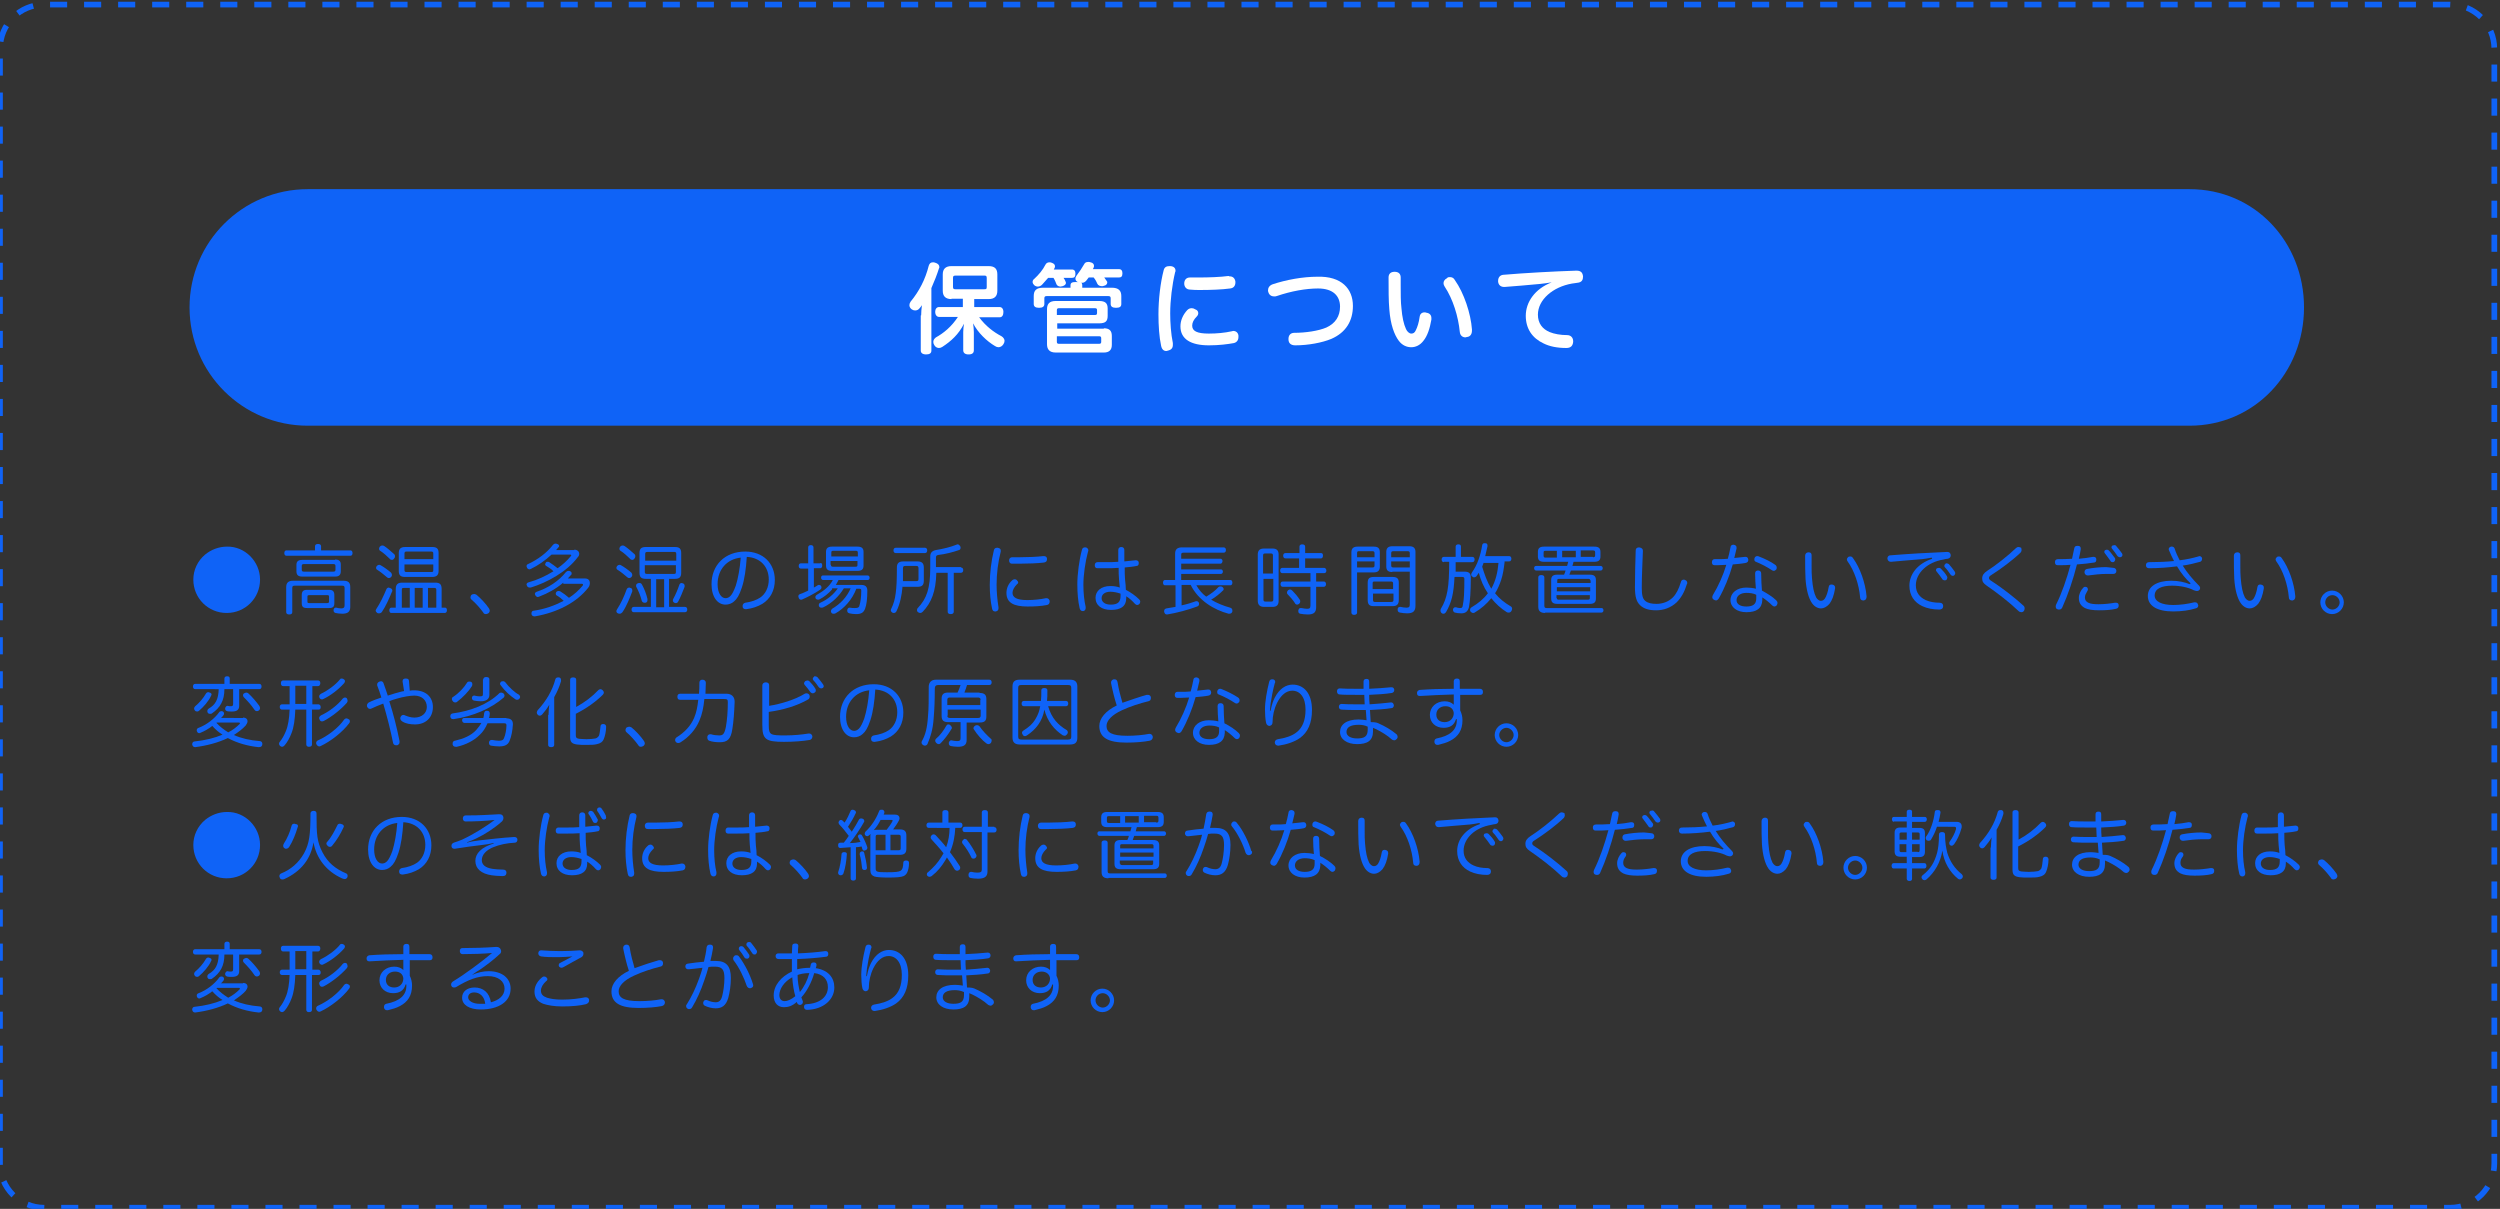 <?xml version="1.0" encoding="utf-8"?>
<!-- Generator: Adobe Illustrator 25.2.3, SVG Export Plug-In . SVG Version: 6.00 Build 0)  -->
<svg version="1.1" id="レイヤー_1" xmlns="http://www.w3.org/2000/svg" xmlns:xlink="http://www.w3.org/1999/xlink" x="0px"
	 y="0px" viewBox="0 0 659.5 318.9" style="enable-background:new 0 0 659.5 318.9;" xml:space="preserve">
<rect x="0" y="0" width="659.5" height="318.9" fill="#333333" stroke="none"/>
<style type="text/css">
	.st0{fill:#0F63F7;}
	.st1{fill:#FFFFFF;}
	
		.st2{fill:none;stroke:#0F63F7;stroke-width:1.5;stroke-miterlimit:10;stroke-dasharray:4.49,0,9.977547e-03,4.47,9.977547e-03,0;}
</style>
<g>
	<path class="st0" d="M577.6,49.9H81.2C64,49.9,50,63.8,50,81.1s14,31.2,31.2,31.2h496.4c17.2,0,30.2-14,30.2-31.2
		S594.9,49.9,577.6,49.9z"/>
</g>
<g>
	<g>
		<path class="st1" d="M243,83.2c0-0.9,0.1-1.8,0.2-2.7c-0.2,0.3-0.4,0.6-0.6,0.8c-0.3,0.4-0.7,0.6-1.2,0.6c-0.3,0-0.6-0.1-0.9-0.3
			c-0.4-0.3-0.6-0.7-0.6-1.1c0-0.3,0.1-0.6,0.3-0.9c2.3-2.8,3.9-5.9,4.8-9.5c0.2-0.6,0.5-0.9,1.1-0.9c0.2,0,0.4,0,0.6,0.1
			c0.7,0.2,1.1,0.6,1.1,1.1c0,0.2,0,0.3-0.1,0.4c-0.5,1.6-1.2,3.4-2,5.2v16.5c0,0.7-0.5,1-1.4,1c-0.9,0-1.4-0.4-1.4-1V83.2z
			 M251,78.9c-1.6,0-2.3-0.8-2.3-2.2v-4.3c0-1.4,0.7-2.2,2.3-2.2h9.8c1.7,0,2.3,0.8,2.3,2.2v4.3c0,1.4-0.7,2.2-2.3,2.2H257V81h6.7
			c0.6,0,1,0.5,1,1.3c0,0.8-0.3,1.4-1,1.4h-5.4c1.7,2.3,3.8,3.9,5.9,5c0.5,0.3,0.8,0.8,0.8,1.2c0,0.3-0.1,0.6-0.3,0.9
			c-0.3,0.5-0.8,0.8-1.3,0.8c-0.3,0-0.6-0.1-0.9-0.3c-2.2-1.3-4.5-3.5-5.8-6c0.1,0.7,0.2,1.6,0.2,2.3v4.8c0,0.7-0.4,1.1-1.4,1.1
			c-0.9,0-1.4-0.4-1.4-1.1v-4.8c0-0.7,0.1-1.5,0.2-2.2c-1.4,2.8-3.4,4.6-5.7,6.1c-0.3,0.2-0.6,0.3-0.9,0.3c-0.4,0-0.9-0.2-1.2-0.7
			c-0.2-0.3-0.3-0.6-0.3-0.9c0-0.5,0.3-0.9,0.7-1.2c2-1.1,4.1-2.8,5.8-5.4h-5c-0.6,0-1-0.6-1-1.3c0-0.8,0.4-1.3,1-1.3h6.3v-2.2H251z
			 M259.7,76.3c0.5,0,0.6-0.1,0.6-0.6v-2.4c0-0.5-0.2-0.6-0.6-0.6h-7.6c-0.5,0-0.7,0.1-0.7,0.6v2.4c0,0.5,0.2,0.6,0.6,0.6H259.7z"/>
		<path class="st1" d="M280.5,73.2c0.3,0.4,0.5,0.8,0.6,1.1c0,0.1,0.1,0.2,0.1,0.3c0,0.4-0.3,0.7-0.9,0.9c-0.2,0-0.4,0.1-0.5,0.1
			c-0.5,0-0.9-0.2-1.1-0.6c-0.2-0.5-0.4-1.1-0.8-1.7h-1.4c-0.5,0.6-1.1,1.2-1.6,1.8c-0.3,0.3-0.7,0.5-1.1,0.5c-0.3,0-0.7-0.1-1-0.4
			c-0.2-0.2-0.4-0.5-0.4-0.8s0.1-0.6,0.4-0.8c1.2-1.1,2.3-2.4,3-3.8c0.2-0.4,0.6-0.6,1-0.6c0.2,0,0.4,0,0.6,0.1
			c0.6,0.2,0.9,0.5,0.9,0.9c0,0.2,0,0.3-0.1,0.5c-0.1,0.2-0.2,0.3-0.2,0.4h4.8c0.6,0,0.9,0.4,0.9,1.1c0,0.8-0.3,1.1-0.9,1.1H280.5z
			 M291.3,73.2c0.3,0.4,0.5,0.7,0.7,1c0.1,0.1,0.1,0.2,0.1,0.3c0,0.4-0.3,0.8-0.9,0.9c-0.2,0.1-0.4,0.1-0.5,0.1
			c-0.5,0-1-0.2-1.2-0.6c-0.2-0.5-0.5-1.1-1-1.7h-1.3c-0.2,0.3-0.5,0.6-0.7,0.9c-0.3,0.3-0.6,0.5-1,0.5c-0.1,0-0.3,0-0.4-0.1
			c0.3,0.1,0.4,0.4,0.4,0.8v0.6h7.8c1.8,0,2.5,0.8,2.5,2.2v2.1c0,0.7-0.4,1-1.4,1c-0.9,0-1.4-0.3-1.4-1v-1.5c0-0.5-0.2-0.6-0.8-0.6
			h-15.9c-0.6,0-0.8,0.1-0.8,0.6v1.5c0,0.7-0.5,1-1.4,1c-0.9,0-1.4-0.3-1.4-1v-2.1c0-1.5,0.7-2.2,2.5-2.2h7.2v-0.6
			c0-0.7,0.4-0.9,1.4-0.9c0.3,0,0.6,0,0.8,0.1c-0.1,0-0.2-0.1-0.3-0.1c-0.4-0.2-0.6-0.5-0.6-0.9c0-0.3,0.1-0.5,0.3-0.8
			c0.7-0.9,1.5-2.1,2-3c0.2-0.4,0.5-0.6,1.1-0.6c0.2,0,0.4,0,0.6,0.1c0.6,0.1,0.9,0.5,0.9,0.9c0,0.1,0,0.3-0.1,0.5
			c-0.1,0.1-0.1,0.3-0.2,0.4h6.9c0.6,0,0.9,0.4,0.9,1.1c0,0.8-0.3,1.1-0.9,1.1H291.3z M291.2,86.6c1.4,0,2.1,0.6,2.1,2V91
			c0,1.4-0.8,2-2.1,2h-12.7c-1.7,0-2.3-0.9-2.3-2.2v-9.2c0-1.4,0.6-2.2,2.3-2.2h11.4c1.7,0,2.3,0.6,2.3,2v1.9c0,1.4-0.5,2-2.3,2h-11
			v1.4H291.2z M288.8,83.1c0.4,0,0.6-0.1,0.6-0.5v-0.8c0-0.4-0.2-0.5-0.6-0.5h-9.4c-0.4,0-0.6,0.1-0.6,0.5v1.3H288.8z M278.8,90.2
			c0,0.4,0.2,0.5,0.6,0.5h10.5c0.4,0,0.6-0.1,0.6-0.5v-1c0-0.4-0.2-0.5-0.6-0.5h-11.1V90.2z"/>
		<path class="st1" d="M310.1,71.4c0,0.1,0,0.3-0.1,0.4c-0.8,3.3-1.3,7.5-1.3,10.9c0,2.4,0.2,5.4,0.7,7.8c0,0.2,0,0.3,0,0.5
			c0,0.9-0.5,1.3-1.3,1.5c-0.2,0-0.3,0.1-0.4,0.1c-0.7,0-1.2-0.4-1.4-1.4c-0.5-2.3-0.7-5.3-0.7-8.3c0-3.8,0.5-8.3,1.4-11.7
			c0.2-0.7,0.7-1,1.5-1c0.1,0,0.3,0,0.4,0C309.6,70.3,310.1,70.7,310.1,71.4z M316.1,82.6c0,0.3-0.1,0.6-0.4,0.9
			c-0.8,0.8-1.2,1.6-1.2,2.4c0,1.4,1.2,2.1,4.4,2.1c2.1,0,4.2-0.2,6-0.6c0.1,0,0.3-0.1,0.4-0.1c0.8,0,1.3,0.5,1.4,1.2
			c0,0.1,0,0.3,0,0.4c0,0.8-0.4,1.4-1.2,1.6c-1.6,0.3-3.9,0.6-6.6,0.6c-4.7,0-7.5-1.6-7.5-5c0-1.5,0.6-3,1.8-4.3
			c0.4-0.4,0.8-0.5,1.2-0.5c0.3,0,0.6,0.1,0.9,0.3C315.9,81.8,316.1,82.2,316.1,82.6z M324.4,72.9c0.9,0,1.4,0.6,1.5,1.4
			c0,0.1,0,0.1,0,0.2c0,0.8-0.4,1.5-1.4,1.6c-2.2,0.3-5.2,0.4-7.9,0.4c-0.9,0-1.8,0-2.6-0.1c-1.1,0-1.6-0.8-1.6-1.6
			c0-0.9,0.5-1.6,1.5-1.6c0,0,0.1,0,0.1,0c0.7,0,1.4,0,2.2,0c2.6,0,5.7-0.1,7.9-0.4C324.2,72.9,324.3,72.9,324.4,72.9z"/>
		<path class="st1" d="M356.9,80.7c0,3.9-1.8,7-5.7,8.7c-2.4,1-6.1,1.7-9.5,1.7c-1.1,0-1.8-0.5-1.8-1.6c0-0.1,0-0.1,0-0.1
			c0-1,0.6-1.6,1.5-1.6c3,0,6.4-0.5,8.5-1.4c2.4-1.1,3.6-3,3.6-5.5c0-2.8-1.8-4.8-5.8-4.8c-3.2,0-7.1,0.7-10.9,2
			c-0.2,0.1-0.5,0.1-0.7,0.1c-0.7,0-1.3-0.4-1.5-1.1c-0.1-0.2-0.1-0.4-0.1-0.5c0-0.7,0.4-1.3,1.2-1.6c3.6-1.2,8-2,11.8-2
			C353.9,72.8,356.9,76.2,356.9,80.7z"/>
		<path class="st1" d="M370.9,86.8c0.3,0.7,0.9,1.2,1.4,1.2c0.5,0,0.9-0.2,1.2-0.9c0.4-0.8,0.8-2,1-3.5c0.1-0.8,0.6-1.2,1.3-1.2
			c0.1,0,0.3,0,0.5,0.1c0.8,0.1,1.3,0.6,1.3,1.4c0,0.1,0,0.2,0,0.4c-0.4,2.4-1.1,4.4-2.1,5.6c-0.9,1.2-2.1,1.7-3.2,1.7
			c-1.2,0-2.4-0.5-3.3-1.7c-1.2-1.6-2.2-4.3-2.5-8.3c-0.2-2.2-0.2-5.3-0.2-8.4c0-1,0.6-1.5,1.6-1.5c1.1,0,1.6,0.6,1.6,1.5
			c0,0.6,0,1.3,0,2c0,2.3,0,4.5,0.2,6.1C369.9,83.7,370.3,85.5,370.9,86.8z M382.5,73.1c0.5,0,1,0.2,1.3,0.8c2.4,3.4,4.2,8.8,4.5,13
			c0,0.1,0,0.2,0,0.3c0,0.9-0.4,1.6-1.3,1.7c-0.2,0-0.3,0.1-0.4,0.1c-0.8,0-1.4-0.5-1.5-1.4c-0.4-4.1-1.8-8.7-4-12
			c-0.2-0.3-0.3-0.6-0.3-0.9c0-0.5,0.3-1,0.9-1.3C381.9,73.1,382.2,73.1,382.5,73.1z"/>
		<path class="st1" d="M409.2,74.5c-1.1,0.2-2.1,0.3-2.9,0.4c-3.3,0.3-6.5,0.6-9.4,0.8c-0.1,0-0.1,0-0.1,0c-0.9,0-1.5-0.5-1.6-1.4
			c0-0.1,0-0.1,0-0.2c0-0.9,0.5-1.5,1.3-1.6c5.9-0.5,13.2-0.9,19.3-1.1c0,0,0.1,0,0.1,0c1.1,0,1.6,0.5,1.7,1.5c0,0,0,0.1,0,0.1
			c0,0.8-0.3,1.5-1.5,1.6c-0.4,0.1-0.9,0.1-1.4,0.2c-5.1,0.9-9,4.3-9,8.2c0,2.3,1.2,3.8,3.1,4.6c1.2,0.5,2.9,0.8,4.6,0.8
			c1,0,1.6,0.7,1.6,1.6c0,0.1,0,0.1,0,0.2c-0.1,1-0.6,1.6-1.8,1.6c-2.4,0-4.4-0.4-6-1.2c-3-1.4-4.7-3.9-4.7-7.3
			c0-3.6,2.4-7.1,6.8-8.8L409.2,74.5z"/>
	</g>
</g>
<g>
	<path class="st2" d="M646.3,1.2H11.7C5.2,1.2,0,6.4,0,12.9v294c0,6.5,5.2,11.7,11.7,11.7h634.6c6.5,0,11.7-5.2,11.7-11.7v-294
		C658,6.4,652.8,1.2,646.3,1.2z"/>
</g>
<g>
	<path class="st0" d="M68.6,152.9c0,4.9-3.9,8.8-8.8,8.8c-4.9,0-8.8-3.9-8.8-8.8c0-2.5,1.1-4.9,3.1-6.6c1.6-1.3,3.6-2.1,5.8-2.1
		C64.6,144.1,68.6,148.1,68.6,152.9z"/>
	<path class="st0" d="M92.5,145.2c0.3,0,0.5,0.3,0.5,0.7s-0.2,0.7-0.5,0.7h-17c-0.3,0-0.5-0.3-0.5-0.7c0-0.4,0.2-0.7,0.5-0.7h7.6
		v-1.1c0-0.4,0.3-0.6,0.8-0.6c0.5,0,0.8,0.2,0.8,0.6v1.1H92.5z M90.6,153.2c1.3,0,1.8,0.5,1.8,1.7v5.2c0,1.3-0.7,1.8-2.1,1.8
		c-0.7,0-1.3-0.1-1.8-0.2c-0.3-0.1-0.5-0.3-0.5-0.6c0-0.1,0-0.2,0-0.3c0.1-0.3,0.3-0.5,0.5-0.5c0.1,0,0.1,0,0.2,0
		c0.4,0.1,0.9,0.2,1.3,0.2c0.6,0,0.9-0.2,0.9-0.8v-4.6c0-0.5-0.2-0.6-0.7-0.6H77.8c-0.5,0-0.7,0.1-0.7,0.6v6.4
		c0,0.4-0.3,0.6-0.8,0.6c-0.5,0-0.8-0.2-0.8-0.6v-6.6c0-1.2,0.6-1.7,1.8-1.7H90.6z M88.4,147.6c1,0,1.5,0.4,1.5,1.3v1.8
		c0,1-0.5,1.4-1.5,1.4h-8.7c-1,0-1.5-0.4-1.5-1.4V149c0-0.9,0.5-1.3,1.5-1.3H88.4z M87.9,150.8c0.4,0,0.6-0.1,0.6-0.5v-1
		c0-0.4-0.2-0.5-0.6-0.5h-7.7c-0.4,0-0.6,0.1-0.6,0.5v1c0,0.4,0.2,0.5,0.6,0.5H87.9z M81,160.4c-1,0-1.4-0.3-1.4-1.3V157
		c0-1,0.4-1.4,1.4-1.4h5.8c1,0,1.4,0.4,1.4,1.4v2.1c0,1-0.4,1.3-1.4,1.3H81z M86.3,159.1c0.3,0,0.5-0.1,0.5-0.4v-1.3
		c0-0.4-0.2-0.4-0.5-0.4h-4.7c-0.4,0-0.5,0.1-0.5,0.4v1.3c0,0.3,0.1,0.4,0.5,0.4H86.3z"/>
	<path class="st0" d="M103.4,151.7c0,0.2-0.1,0.3-0.2,0.5c-0.2,0.2-0.4,0.3-0.6,0.3c-0.2,0-0.4-0.1-0.5-0.2c-0.8-0.7-1.8-1.5-2.6-2
		c-0.2-0.1-0.3-0.3-0.3-0.5c0-0.2,0.1-0.3,0.2-0.5c0.2-0.2,0.4-0.3,0.6-0.3c0.1,0,0.3,0,0.4,0.1c0.9,0.5,2,1.3,2.8,2
		C103.3,151.3,103.4,151.5,103.4,151.7z M103.5,155.8c0,0.1,0,0.2-0.1,0.3c-0.7,1.7-1.6,3.8-2.7,5.4c-0.2,0.2-0.4,0.3-0.7,0.3
		c-0.2,0-0.3,0-0.5-0.1c-0.2-0.2-0.4-0.4-0.4-0.6c0-0.2,0.1-0.3,0.2-0.5c1-1.5,1.9-3.4,2.6-5.1c0.1-0.3,0.4-0.5,0.6-0.5
		c0.1,0,0.2,0,0.3,0.1C103.3,155.2,103.5,155.5,103.5,155.8z M103.4,147.7c-0.2,0-0.5-0.1-0.6-0.3c-0.6-0.6-1.7-1.6-2.5-2.1
		c-0.2-0.1-0.3-0.3-0.3-0.6c0-0.2,0.1-0.3,0.2-0.5c0.2-0.2,0.4-0.3,0.6-0.3c0.2,0,0.3,0,0.5,0.1c0.8,0.5,1.9,1.5,2.7,2.2
		c0.2,0.2,0.2,0.4,0.2,0.6c0,0.2-0.1,0.4-0.2,0.5C103.8,147.6,103.6,147.7,103.4,147.7z M117.4,160.3c0.3,0,0.5,0.2,0.5,0.7
		c0,0.4-0.2,0.7-0.6,0.7h-14.1c-0.3,0-0.5-0.3-0.5-0.7c0-0.4,0.2-0.7,0.5-0.7h1.2v-4.9c0-1.2,0.5-1.7,1.7-1.7h8.7
		c1.2,0,1.7,0.4,1.7,1.7v4.9H117.4z M114,144.3c1.2,0,1.7,0.4,1.7,1.6v4.7c0,1.1-0.5,1.6-1.7,1.6h-7.1c-1.2,0-1.7-0.4-1.7-1.6v-4.7
		c0-1.1,0.5-1.6,1.7-1.6H114z M108,155.1h-1.5c-0.4,0-0.5,0.1-0.5,0.5v4.7h2.1V155.1z M114.3,147.5V146c0-0.4-0.2-0.5-0.5-0.5h-6.6
		c-0.3,0-0.5,0.1-0.5,0.5v1.5H114.3z M106.7,150.4c0,0.4,0.2,0.5,0.5,0.5h6.6c0.4,0,0.5-0.1,0.5-0.5v-1.5h-7.6V150.4z M111.5,155.1
		h-2.1v5.2h2.1V155.1z M115.1,155.6c0-0.4-0.2-0.5-0.5-0.5h-1.7v5.2h2.2V155.6z"/>
	<path class="st0" d="M125.1,156.7c0.2,0,0.4,0.1,0.6,0.2c1.1,0.9,2.5,2.4,3.3,3.6c0.1,0.2,0.2,0.4,0.2,0.6c0,0.2-0.1,0.5-0.4,0.7
		c-0.2,0.1-0.4,0.2-0.6,0.2c-0.3,0-0.6-0.1-0.7-0.4c-0.8-1.1-2-2.5-3.2-3.5c-0.1-0.1-0.2-0.3-0.2-0.5c0-0.2,0.1-0.5,0.3-0.7
		C124.6,156.8,124.8,156.7,125.1,156.7z"/>
	<path class="st0" d="M151.5,145c0.8,0,1.3,0.5,1.3,1.1c0,0.3-0.1,0.6-0.4,0.9c-2.8,3.8-8.1,6.7-12.4,8c-0.1,0-0.2,0-0.3,0
		c-0.3,0-0.6-0.2-0.7-0.5c0-0.1-0.1-0.2-0.1-0.3c0-0.3,0.2-0.5,0.6-0.6c2.2-0.6,4.4-1.6,6.5-2.9c-0.6-0.6-1.2-1-1.9-1.4
		c-0.2-0.1-0.3-0.3-0.3-0.4s0.1-0.3,0.2-0.5c0.1-0.2,0.3-0.2,0.5-0.2c0.1,0,0.3,0,0.4,0.1c0.8,0.5,1.4,1,2.2,1.6
		c1.3-0.9,2.5-2,3.4-3.1c0.1-0.1,0.2-0.2,0.2-0.3c0-0.1-0.1-0.2-0.3-0.2h-4.9c-1.6,1.5-3.6,2.9-5.5,3.8c-0.1,0-0.2,0.1-0.3,0.1
		c-0.3,0-0.6-0.2-0.7-0.5c0-0.1-0.1-0.2-0.1-0.3c0-0.3,0.1-0.5,0.4-0.6c2.6-1.2,5-3,6.6-5.1c0.2-0.2,0.4-0.3,0.6-0.3
		c0.1,0,0.3,0,0.5,0.1c0.3,0.1,0.5,0.3,0.5,0.5c0,0.1,0,0.3-0.2,0.4c-0.2,0.2-0.4,0.5-0.6,0.7H151.5z M148.6,153.7
		c-1.9,1.6-4,2.8-6.4,3.7c-0.1,0-0.2,0.1-0.3,0.1c-0.3,0-0.5-0.2-0.7-0.5c0-0.1-0.1-0.2-0.1-0.3c0-0.3,0.2-0.5,0.5-0.6
		c3-1,5.8-2.8,7.7-5.2c0.2-0.2,0.4-0.3,0.7-0.3c0.1,0,0.3,0,0.4,0.1c0.3,0.1,0.4,0.3,0.4,0.6c0,0.1,0,0.3-0.2,0.4
		c-0.3,0.3-0.5,0.6-0.8,0.9h4.5c0.9,0,1.3,0.5,1.3,1.2c0,0.4-0.1,0.8-0.4,1.2c-3.1,4-8.3,6.6-14.1,7.6c-0.1,0-0.1,0-0.1,0
		c-0.4,0-0.7-0.2-0.8-0.6c0-0.1,0-0.1,0-0.2c0-0.4,0.2-0.7,0.6-0.7c2.9-0.4,5.6-1.4,7.9-2.6c-0.6-0.6-1.1-1-1.8-1.4
		c-0.2-0.1-0.3-0.3-0.3-0.5c0-0.2,0.1-0.3,0.2-0.5c0.2-0.1,0.3-0.2,0.5-0.2c0.1,0,0.3,0,0.5,0.1c0.8,0.5,1.5,1,2.3,1.7
		c1.4-0.9,2.6-2,3.6-3.2c0.1-0.1,0.1-0.2,0.1-0.3c0-0.1-0.1-0.2-0.3-0.2H148.6z"/>
	<path class="st0" d="M166.8,151.7c0,0.2-0.1,0.3-0.2,0.5c-0.2,0.2-0.4,0.3-0.6,0.3c-0.2,0-0.4-0.1-0.5-0.2c-0.8-0.7-1.8-1.5-2.6-2
		c-0.2-0.1-0.3-0.3-0.3-0.5c0-0.2,0.1-0.3,0.2-0.5c0.2-0.2,0.4-0.3,0.6-0.3c0.1,0,0.3,0,0.4,0.1c0.9,0.5,2,1.3,2.8,2
		C166.7,151.3,166.8,151.5,166.8,151.7z M166.8,155.7c0,0.1,0,0.2,0,0.3c-0.7,1.8-1.5,3.9-2.6,5.5c-0.2,0.2-0.4,0.4-0.7,0.4
		c-0.2,0-0.3,0-0.5-0.1c-0.3-0.1-0.4-0.4-0.4-0.6c0-0.2,0.1-0.3,0.2-0.5c1-1.5,1.9-3.5,2.5-5.2c0.1-0.3,0.4-0.5,0.7-0.5
		c0.1,0,0.2,0,0.3,0.1C166.6,155.1,166.8,155.4,166.8,155.7z M166.8,147.7c-0.2,0-0.5-0.1-0.6-0.3c-0.6-0.6-1.7-1.6-2.5-2.1
		c-0.2-0.1-0.3-0.3-0.3-0.6c0-0.2,0.1-0.3,0.2-0.5c0.2-0.2,0.4-0.3,0.6-0.3c0.2,0,0.3,0,0.5,0.1c0.8,0.5,1.9,1.5,2.7,2.2
		c0.2,0.2,0.2,0.4,0.2,0.6c0,0.2-0.1,0.4-0.2,0.5C167.2,147.6,167,147.7,166.8,147.7z M170.4,152.7c-1.2,0-1.7-0.4-1.7-1.6v-5.2
		c0-1.2,0.5-1.6,1.7-1.6h7.6c1.2,0,1.7,0.4,1.7,1.6v5.2c0,1.2-0.5,1.6-1.7,1.6h-1.5v7.4h4.2c0.4,0,0.6,0.3,0.6,0.7
		c0,0.4-0.2,0.7-0.6,0.7h-13.5c-0.4,0-0.6-0.3-0.6-0.7c0-0.4,0.2-0.7,0.6-0.7h4.5v-7.4H170.4z M168.7,153.8c0.3,0,0.5,0.1,0.7,0.5
		c0.6,1.1,1.1,2.4,1.4,3.7c0,0.1,0,0.2,0,0.3c0,0.3-0.1,0.6-0.5,0.7c-0.1,0-0.2,0-0.3,0c-0.3,0-0.6-0.2-0.7-0.5
		c-0.3-1.2-0.8-2.5-1.4-3.6c-0.1-0.1-0.1-0.2-0.1-0.4c0-0.2,0.1-0.5,0.4-0.6C168.4,153.8,168.5,153.8,168.7,153.8z M178.4,147.9
		v-1.8c0-0.4-0.2-0.5-0.5-0.5h-7.1c-0.4,0-0.6,0.1-0.6,0.5v1.8H178.4z M170.1,150.9c0,0.4,0.2,0.5,0.6,0.5h7.1
		c0.4,0,0.5-0.1,0.5-0.5v-1.8h-8.2V150.9z M173.1,160.2h2.1v-7.4h-2.1V160.2z M180.6,154.5c0,0.1,0,0.2,0,0.3
		c-0.5,1.3-1.1,2.8-1.7,3.9c-0.1,0.2-0.3,0.4-0.6,0.4c-0.1,0-0.3,0-0.4-0.1c-0.2-0.1-0.4-0.3-0.4-0.6c0-0.1,0-0.3,0.1-0.4
		c0.6-1.1,1.2-2.5,1.6-3.7c0.1-0.3,0.3-0.5,0.6-0.5c0.1,0,0.2,0,0.3,0.1C180.4,153.9,180.6,154.2,180.6,154.5z"/>
	<path class="st0" d="M195.7,155c-0.7,2.1-1.3,3-2,3.6c-0.6,0.6-1.5,0.9-2.3,0.9c-2.1,0-3.7-2-3.7-5.4c0-5,3.5-8.6,8.9-8.6
		c4.7,0,7.8,3.1,7.8,7.5c0,2.8-1.2,5-3.3,6.3c-1.2,0.7-2.6,1.2-4.2,1.4c-0.1,0-0.2,0-0.2,0c-0.4,0-0.8-0.2-0.8-0.7
		c0-0.1,0-0.1,0-0.2c0-0.4,0.3-0.7,0.7-0.8c1.5-0.2,3-0.7,4-1.4c1.3-0.9,2.2-2.6,2.2-4.7c0-3.4-2.2-5.8-5.8-6
		C196.8,150.1,196.4,152.9,195.7,155z M189.3,154.1c0,2.4,1,3.7,2.1,3.7c0.5,0,0.9-0.2,1.3-0.6c0.4-0.4,0.9-1.3,1.4-2.7
		c0.6-1.9,1.1-4.6,1.3-7.4C191.7,147.5,189.3,150.3,189.3,154.1z"/>
	<path class="st0" d="M216.4,148.5c0.4,0,0.5,0.3,0.5,0.7c0,0.4-0.2,0.7-0.5,0.7h-1.7v5.1c0.4-0.2,0.7-0.4,1-0.6
		c0.1-0.1,0.3-0.1,0.4-0.1c0.2,0,0.4,0.1,0.5,0.3c0.1,0.1,0.1,0.2,0.1,0.4c0,0.2-0.1,0.4-0.4,0.6c-1.3,0.9-3.2,1.9-4.6,2.5
		c-0.1,0.1-0.2,0.1-0.4,0.1c-0.3,0-0.5-0.2-0.6-0.5c0-0.1-0.1-0.2-0.1-0.4c0-0.3,0.2-0.5,0.5-0.6c0.7-0.2,1.4-0.6,2.1-0.9v-5.8h-1.9
		c-0.4,0-0.6-0.3-0.6-0.7c0-0.4,0.2-0.7,0.6-0.7h1.9v-4.2c0-0.4,0.3-0.6,0.7-0.6s0.7,0.2,0.7,0.6v4.2H216.4z M219.5,155.5
		c-1,1.1-2.1,2-3.3,2.6c-0.2,0.1-0.3,0.1-0.4,0.1c-0.2,0-0.5-0.1-0.6-0.3c-0.1-0.1-0.1-0.2-0.1-0.4c0-0.2,0.1-0.4,0.4-0.6
		c1.8-1,3.4-2.3,4.2-3.9h-2.6c-0.3,0-0.5-0.3-0.5-0.6c0-0.4,0.2-0.6,0.5-0.6h11.8c0.3,0,0.5,0.3,0.5,0.6c0,0.4-0.2,0.6-0.5,0.6h-7.7
		c-0.2,0.5-0.5,0.9-0.7,1.3h6.7c1.1,0,1.6,0.5,1.6,1.5c0,2.1-0.2,3.8-0.6,4.8c-0.4,1-1,1.4-2.4,1.4c-0.6,0-1.3-0.1-1.7-0.2
		c-0.4-0.1-0.6-0.3-0.6-0.7c0,0,0-0.1,0-0.2c0.1-0.4,0.3-0.6,0.6-0.6c0,0,0.1,0,0.1,0c0.4,0.1,0.9,0.1,1.3,0.1
		c0.7,0,1.1-0.1,1.2-0.6c0.3-0.9,0.5-2.4,0.5-4c0-0.4-0.1-0.5-0.6-0.5h-0.7c-1.1,2.9-3.2,5.2-5.5,6.5c-0.2,0.1-0.3,0.1-0.5,0.1
		c-0.3,0-0.5-0.1-0.6-0.3c-0.1-0.1-0.1-0.3-0.1-0.4c0-0.2,0.1-0.4,0.3-0.6c2.2-1.3,3.9-3.1,4.9-5.4h-1.8c-1.2,2-3.1,3.9-5.4,5
		c-0.2,0.1-0.3,0.1-0.5,0.1c-0.3,0-0.5-0.1-0.6-0.3c-0.1-0.1-0.1-0.2-0.1-0.4c0-0.2,0.1-0.5,0.4-0.6c2-0.9,3.6-2.3,4.6-3.8H219.5z
		 M226.2,144.2c1.1,0,1.6,0.4,1.6,1.4v3.6c0,1-0.5,1.4-1.6,1.4h-6.7c-1.1,0-1.6-0.4-1.6-1.4v-3.6c0-1,0.5-1.4,1.6-1.4H226.2z
		 M226.3,146.8v-1c0-0.4-0.2-0.5-0.5-0.5h-6c-0.4,0-0.5,0.1-0.5,0.5v1H226.3z M219.2,149c0,0.4,0.2,0.5,0.5,0.5h6
		c0.4,0,0.5-0.1,0.5-0.5v-1h-7.1V149z"/>
	<path class="st0" d="M238.1,154.6c-0.2,2.5-0.7,4.8-1.6,6.6c-0.1,0.3-0.4,0.5-0.7,0.5c-0.1,0-0.3,0-0.4-0.1
		c-0.3-0.2-0.4-0.4-0.4-0.6c0-0.1,0-0.3,0.1-0.4c0.6-1.2,1-2.5,1.2-4.2c0.2-1.5,0.3-3.4,0.3-6.7c0-1.1,0.5-1.6,1.7-1.6h3.7
		c1.1,0,1.7,0.4,1.7,1.6v3.5c0,1.2-0.5,1.6-1.7,1.6H238.1z M244,144.5c0.4,0,0.6,0.3,0.6,0.7c0,0.4-0.2,0.7-0.6,0.7h-7.7
		c-0.4,0-0.6-0.3-0.6-0.7c0-0.4,0.2-0.7,0.6-0.7H244z M241.7,153.3c0.4,0,0.6-0.1,0.6-0.5v-2.9c0-0.5-0.2-0.6-0.6-0.6h-2.9
		c-0.4,0-0.6,0.1-0.6,0.6c0,0.6,0,1.2,0,1.8s0,1.1,0,1.6H241.7z M253.5,149.7c0.4,0,0.6,0.3,0.6,0.7c0,0.4-0.2,0.7-0.6,0.7h-1.9
		v10.3c0,0.4-0.3,0.6-0.8,0.6c-0.5,0-0.8-0.2-0.8-0.6v-10.3h-3c-0.1,4.9-1.3,7.9-3.6,10.3c-0.2,0.2-0.4,0.3-0.7,0.3
		c-0.2,0-0.4-0.1-0.5-0.2c-0.2-0.1-0.3-0.3-0.3-0.6c0-0.2,0.1-0.4,0.2-0.5c2.4-2.5,3.3-5.2,3.3-10.7v-2.9c0-1,0.5-1.5,1.5-1.7
		c1.9-0.3,3.9-0.8,5.4-1.4c0.1-0.1,0.2-0.1,0.3-0.1c0.3,0,0.5,0.2,0.7,0.5c0.1,0.1,0.1,0.3,0.1,0.4c0,0.3-0.1,0.5-0.4,0.6
		c-1.7,0.6-3.7,1.1-5.5,1.3c-0.4,0.1-0.6,0.2-0.6,0.7v2.5H253.5z"/>
	<path class="st0" d="M264,145.2c0,0.1,0,0.2,0,0.3c-0.7,2.7-1.1,5.8-1.1,8.7c0,2,0.2,4.1,0.5,6c0,0.1,0,0.2,0,0.3
		c0,0.5-0.3,0.7-0.7,0.8c-0.1,0-0.2,0-0.2,0c-0.4,0-0.7-0.2-0.8-0.8c-0.4-1.8-0.6-4-0.6-6.2c0-3.1,0.4-6.4,1.1-9.2
		c0.1-0.4,0.4-0.6,0.8-0.6c0.1,0,0.1,0,0.2,0C263.7,144.6,264,144.8,264,145.2z M268.6,153.6c0,0.2-0.1,0.4-0.3,0.5
		c-0.8,0.8-1.2,1.6-1.2,2.3c0,1.2,1.1,1.9,3.9,1.9c1.7,0,3.6-0.2,4.9-0.5c0.1,0,0.2,0,0.2,0c0.4,0,0.7,0.3,0.8,0.7
		c0,0.1,0,0.1,0,0.2c0,0.4-0.2,0.8-0.7,0.9c-1.5,0.3-3.2,0.4-5.1,0.4c-3.7,0-5.6-1-5.6-3.6c0-1.2,0.5-2.4,1.5-3.3
		c0.2-0.2,0.5-0.3,0.7-0.3c0.2,0,0.4,0.1,0.5,0.2C268.5,153.3,268.6,153.5,268.6,153.6z M275.4,146.7c0.5,0,0.8,0.3,0.8,0.7
		c0,0,0,0,0,0.1c0,0.5-0.2,0.8-0.8,0.9c-1.7,0.2-4.1,0.3-6.3,0.3c-0.7,0-1.5,0-2.1,0c-0.6,0-0.8-0.4-0.8-0.9c0-0.4,0.3-0.8,0.8-0.8
		c0,0,0,0,0,0c0.6,0,1.4,0,2.1,0c2.1,0,4.4-0.1,6.1-0.3C275.3,146.7,275.3,146.7,275.4,146.7z"/>
	<path class="st0" d="M287.1,145.2c0,0.1,0,0.2-0.1,0.4c-0.7,2.6-1.2,6-1.2,8.7c0,2.1,0.2,4.1,0.6,5.8c0,0.1,0,0.2,0,0.3
		c0,0.4-0.2,0.7-0.6,0.8c-0.1,0-0.2,0-0.2,0c-0.4,0-0.7-0.3-0.8-0.8c-0.4-1.7-0.6-3.9-0.6-6.2c0-2.8,0.5-6.5,1.2-9.1
		c0.1-0.5,0.4-0.7,0.8-0.7c0.1,0,0.2,0,0.3,0C286.9,144.6,287.1,144.8,287.1,145.2z M299.5,147.8c0.1,0,0.1,0,0.2,0
		c0.4,0,0.7,0.3,0.7,0.6c0,0.1,0,0.1,0,0.2c0,0.4-0.2,0.7-0.6,0.7c-0.9,0.2-2,0.3-3.1,0.4c0,1.2,0,2.3,0.1,3.3
		c0.1,0.8,0.2,1.8,0.2,2.6c1.2,0.6,2.6,1.6,3.5,2.5c0.2,0.2,0.3,0.4,0.3,0.6c0,0.2-0.1,0.4-0.2,0.6c-0.2,0.2-0.4,0.3-0.6,0.3
		s-0.4-0.1-0.6-0.3c-0.8-0.9-1.5-1.5-2.3-2c0,0.2,0,0.4,0,0.5c0,2.1-1.4,3.1-4,3.1c-2.5,0-4.1-1.2-4.1-3.2c0-1.8,1.5-3.1,3.9-3.1
		c0.9,0,1.7,0.1,2.5,0.4c-0.1-0.7-0.1-1.5-0.2-2.1c-0.1-1-0.1-2-0.1-3.1c-1.1,0.1-2.3,0.1-3.5,0.1c-0.7,0-1.4,0-2.1,0
		c-0.5,0-0.7-0.3-0.7-0.8c0-0.5,0.3-0.8,0.7-0.8c0,0,0,0,0,0c0.7,0,1.5,0,2.2,0c1.1,0,2.2,0,3.3-0.1c0-1,0-2,0-3.1
		c0-0.5,0.3-0.8,0.8-0.8c0.5,0,0.8,0.3,0.8,0.8c0,0.3,0,0.7,0,1c0,0.7,0,1.3,0,2C297.6,148,298.6,147.9,299.5,147.8z M292.9,156.1
		c-1.4,0-2.3,0.7-2.3,1.7c0,1,0.9,1.7,2.4,1.7c1.9,0,2.6-0.7,2.6-2.3c0-0.2,0-0.3,0-0.6C294.7,156.3,293.8,156.1,292.9,156.1z"/>
	<path class="st0" d="M307.3,154.4c-0.3,0-0.5-0.3-0.5-0.7c0-0.4,0.2-0.7,0.5-0.7h2.7v-7c0-1.1,0.6-1.6,1.8-1.6h11
		c0.4,0,0.6,0.3,0.6,0.7c0,0.4-0.2,0.7-0.6,0.7h-10.6c-0.4,0-0.6,0.1-0.6,0.5v1.1H322c0.3,0,0.5,0.3,0.5,0.6c0,0.3-0.2,0.7-0.5,0.7
		h-10.4v1.5h10.5c0.3,0,0.5,0.3,0.5,0.6c0,0.3-0.2,0.6-0.5,0.6h-10.5v1.6h13c0.3,0,0.5,0.3,0.5,0.7c0,0.4-0.2,0.7-0.5,0.7h-9
		c0.7,1.2,1.5,2.2,2.6,3c1.2-0.7,2.4-1.6,3.2-2.5c0.1-0.1,0.3-0.2,0.5-0.2c0.2,0,0.3,0,0.5,0.1c0.3,0.2,0.4,0.4,0.4,0.6
		c0,0.1,0,0.2-0.1,0.3c-0.9,0.9-2,1.8-3.2,2.5c1.5,0.9,3.2,1.6,5,2.1c0.4,0.1,0.6,0.4,0.6,0.7c0,0.1,0,0.2,0,0.3
		c-0.1,0.4-0.4,0.6-0.8,0.6c-0.1,0-0.2,0-0.2,0c-3.8-1-8-3.5-10-7.6h-2.4v5.4c1.4-0.3,2.7-0.7,3.8-1.1c0.1,0,0.2,0,0.2,0
		c0.3,0,0.5,0.2,0.6,0.5c0,0.1,0,0.2,0,0.3c0,0.3-0.2,0.5-0.5,0.6c-2.4,0.9-5.4,1.7-7.9,2.1c-0.1,0-0.1,0-0.1,0
		c-0.4,0-0.6-0.3-0.7-0.7c0-0.1,0-0.1,0-0.2c0-0.4,0.2-0.6,0.6-0.7c0.7-0.1,1.6-0.3,2.4-0.4v-5.7H307.3z"/>
	<path class="st0" d="M337.3,158.5c0,1.1-0.5,1.6-1.6,1.6h-2.2c-1.1,0-1.7-0.5-1.7-1.6v-12.2c0-1.1,0.5-1.6,1.7-1.6h2.2
		c1.1,0,1.6,0.5,1.6,1.6V158.5z M335.8,151.3v-4.8c0-0.4-0.2-0.5-0.6-0.5h-1.4c-0.4,0-0.6,0.1-0.6,0.5v4.8H335.8z M333.3,152.7v5.5
		c0,0.4,0.2,0.5,0.6,0.5h1.4c0.4,0,0.6-0.1,0.6-0.5v-5.5H333.3z M342.8,147.3h-3.7c-0.4,0-0.6-0.3-0.6-0.7c0-0.4,0.2-0.7,0.6-0.7
		h3.7v-1.7c0-0.4,0.3-0.6,0.7-0.6c0.5,0,0.8,0.2,0.8,0.6v1.7h4.2c0.4,0,0.5,0.3,0.5,0.7c0,0.4-0.2,0.7-0.5,0.7h-4.2v2.5h5
		c0.3,0,0.6,0.3,0.6,0.7c0,0.4-0.2,0.7-0.6,0.7h-2.1v2.2h2c0.4,0,0.6,0.3,0.6,0.7c0,0.4-0.2,0.7-0.6,0.7h-2v5.4
		c0,1.4-0.7,1.9-2.2,1.9c-0.8,0-1.4-0.1-2-0.2c-0.4-0.1-0.5-0.3-0.5-0.7c0-0.1,0-0.1,0-0.2c0.1-0.4,0.3-0.6,0.6-0.6
		c0.1,0,0.1,0,0.2,0c0.5,0.1,1.1,0.2,1.5,0.2c0.7,0,0.9-0.2,0.9-0.9v-4.9h-7.3c-0.4,0-0.6-0.3-0.6-0.7c0-0.4,0.2-0.7,0.6-0.7h7.3
		v-2.2h-7.4c-0.4,0-0.6-0.3-0.6-0.7c0-0.4,0.2-0.7,0.6-0.7h4.4V147.3z M342.8,158.1c0.2,0.2,0.2,0.4,0.2,0.6c0,0.2-0.1,0.4-0.3,0.6
		c-0.2,0.1-0.3,0.2-0.5,0.2c-0.2,0-0.5-0.1-0.6-0.4c-0.5-0.8-1.3-1.7-1.9-2.3c-0.2-0.2-0.2-0.3-0.2-0.5c0-0.2,0.1-0.4,0.3-0.6
		c0.2-0.1,0.3-0.2,0.5-0.2c0.2,0,0.4,0.1,0.6,0.3C341.5,156.4,342.3,157.3,342.8,158.1z"/>
	<path class="st0" d="M358,161.6c0,0.4-0.3,0.6-0.8,0.6c-0.4,0-0.7-0.2-0.7-0.6v-15.9c0-1,0.5-1.5,1.6-1.5h4.3
		c1.1,0,1.6,0.4,1.6,1.5v3.8c0,1-0.5,1.5-1.6,1.5H358V161.6z M362.6,145.9c0-0.4-0.2-0.5-0.6-0.5h-3.5c-0.4,0-0.5,0.1-0.5,0.5v1.1
		h4.6V145.9z M362,149.7c0.4,0,0.6-0.1,0.6-0.5v-1.1H358v1.6H362z M367.4,152.2c1.1,0,1.6,0.4,1.6,1.5v4.6c0,1.1-0.5,1.6-1.6,1.6h-5
		c-1.1,0-1.6-0.4-1.6-1.6v-4.6c0-1.1,0.5-1.5,1.6-1.5H367.4z M367.5,153.9c0-0.4-0.2-0.5-0.6-0.5h-4.3c-0.4,0-0.5,0.1-0.5,0.5v1.5
		h5.4V153.9z M362.2,158.3c0,0.4,0.2,0.5,0.5,0.5h4.3c0.4,0,0.6-0.1,0.6-0.5v-1.7h-5.4V158.3z M367.3,150.9c-1.1,0-1.6-0.4-1.6-1.5
		v-3.8c0-1,0.5-1.5,1.6-1.5h4.5c1.1,0,1.6,0.5,1.6,1.5v14.2c0,1.4-0.6,2-2.2,2c-0.6,0-1.4-0.1-1.9-0.2c-0.4-0.1-0.6-0.3-0.6-0.7
		c0-0.1,0-0.1,0-0.2c0-0.4,0.3-0.6,0.6-0.6c0.1,0,0.1,0,0.2,0c0.4,0.1,1,0.2,1.5,0.2c0.7,0,0.9-0.2,0.9-0.9v-8.6H367.3z
		 M371.9,145.9c0-0.4-0.2-0.5-0.6-0.5h-3.7c-0.4,0-0.6,0.1-0.6,0.5v1.1h4.9V145.9z M371.9,148.1H367v1.1c0,0.4,0.2,0.5,0.6,0.5h4.3
		V148.1z"/>
	<path class="st0" d="M380.9,148.3c-0.4,0-0.6-0.3-0.6-0.7c0-0.4,0.2-0.7,0.6-0.7h3.1v-2.7c0-0.4,0.3-0.6,0.7-0.6
		c0.5,0,0.7,0.2,0.7,0.6v2.7h3c0.4,0,0.6,0.3,0.6,0.7c0,0.4-0.2,0.7-0.6,0.7H384c0,0.8,0,1.7,0,2.5h2.3c1.2,0,1.7,0.4,1.7,1.6
		c0,3.6-0.2,6.3-0.5,7.8c-0.3,1.1-0.9,1.6-2,1.6c-0.7,0-1.3-0.1-1.7-0.2c-0.3-0.1-0.5-0.4-0.5-0.7c0-0.1,0-0.1,0-0.2
		c0.1-0.3,0.3-0.5,0.6-0.5c0.1,0,0.1,0,0.2,0c0.3,0.1,0.7,0.2,1,0.2c0.6,0,0.7-0.1,0.8-0.8c0.3-1.3,0.4-3.6,0.4-6.9
		c0-0.4-0.2-0.5-0.6-0.5h-2c-0.2,4.4-0.8,6.8-2.2,9.2c-0.2,0.3-0.4,0.5-0.7,0.5c-0.1,0-0.3,0-0.4-0.1c-0.2-0.1-0.4-0.4-0.4-0.7
		c0-0.2,0-0.3,0.1-0.5c1.7-2.8,2.2-5.7,2.2-12.4H380.9z M396.9,148.4c-0.2,1.6-0.4,3.1-0.9,4.6c-0.4,1.2-0.9,2.4-1.6,3.5
		c1.1,1.4,2.5,2.5,4.2,3.5c0.2,0.1,0.3,0.4,0.3,0.6c0,0.2-0.1,0.4-0.2,0.6c-0.2,0.3-0.4,0.4-0.7,0.4c-0.2,0-0.3,0-0.5-0.1
		c-1.6-1-3-2.3-4.1-3.7c-1.2,1.5-2.7,2.8-4.4,3.8c-0.1,0.1-0.3,0.1-0.4,0.1c-0.3,0-0.5-0.2-0.7-0.4c-0.1-0.1-0.1-0.3-0.1-0.4
		c0-0.3,0.1-0.5,0.4-0.7c1.7-1,3.2-2.2,4.3-3.7c-1.1-1.6-1.9-3.5-2.4-5.4c-0.2,0.3-0.4,0.6-0.6,0.9c-0.2,0.2-0.4,0.3-0.6,0.3
		c-0.2,0-0.3,0-0.5-0.2c-0.2-0.1-0.3-0.3-0.3-0.6c0-0.1,0.1-0.3,0.2-0.5c1.4-1.9,2.3-4.6,2.7-7.2c0.1-0.4,0.3-0.5,0.6-0.5
		c0.1,0,0.1,0,0.2,0c0.4,0,0.6,0.2,0.6,0.6c0,0.1,0,0.1,0,0.2c-0.2,0.9-0.4,1.8-0.6,2.6h6.3c0.4,0,0.6,0.3,0.6,0.7s-0.2,0.7-0.6,0.7
		H396.9z M391.4,148.4c-0.1,0.4-0.3,0.7-0.4,1.1c0.6,2,1.3,4,2.4,5.8c1.2-2.1,1.7-4.5,1.9-6.8H391.4z"/>
	<path class="st0" d="M412.6,151.6c0.2-0.4,0.3-0.7,0.4-1.1h-7.8c-0.3,0-0.5-0.3-0.5-0.6c0-0.4,0.2-0.6,0.5-0.6h8.2
		c0.1-0.4,0.2-0.7,0.3-1.1h-6.4c-1.1,0-1.6-0.4-1.6-1.4v-1.2c0-1,0.5-1.4,1.6-1.4h13.3c1.1,0,1.6,0.4,1.6,1.4v1.2
		c0,1-0.5,1.4-1.6,1.4h-5.5c-0.1,0.4-0.2,0.7-0.3,1.1h7.5c0.3,0,0.5,0.3,0.5,0.6c0,0.3-0.2,0.6-0.5,0.6h-7.9
		c-0.1,0.4-0.3,0.7-0.4,1.1h5.4c1.1,0,1.6,0.4,1.6,1.4v4.9c0,1-0.5,1.4-1.6,1.4h-8.6c-1.1,0-1.6-0.4-1.6-1.4V153
		c0-1,0.5-1.4,1.6-1.4H412.6z M407.6,161.7c-1.2,0-1.8-0.5-1.8-1.6v-7.8c0-0.4,0.3-0.6,0.8-0.6s0.8,0.2,0.8,0.6v7.5
		c0,0.5,0.2,0.6,0.6,0.6h14.5c0.3,0,0.5,0.3,0.5,0.6c0,0.3-0.2,0.6-0.5,0.6H407.6z M410.7,145.3h-3c-0.4,0-0.5,0.1-0.5,0.5v0.8
		c0,0.4,0.2,0.5,0.5,0.5h3V145.3z M419.5,153.1c0-0.3-0.2-0.4-0.5-0.4h-7.7c-0.4,0-0.5,0.1-0.5,0.4v0.7h8.8V153.1z M419.5,154.9
		h-8.8v1.1h8.8V154.9z M410.7,157.8c0,0.3,0.2,0.4,0.5,0.4h7.7c0.3,0,0.5-0.1,0.5-0.4V157h-8.8V157.8z M415.7,145.3h-3.6v1.7h3.6
		V145.3z M420.2,147c0.4,0,0.6-0.1,0.6-0.5v-0.8c0-0.4-0.2-0.5-0.6-0.5H417v1.7H420.2z"/>
	<path class="st0" d="M433.4,145.3C433.4,145.3,433.4,145.3,433.4,145.3c-0.1,3-0.3,6.5-0.3,9.7c0,1.9,0.2,2.9,0.9,3.5
		c0.7,0.6,1.7,0.8,3,0.8c1.5,0,3.1-0.5,4.3-1.7c0.9-0.9,1.6-2.3,2.1-4c0.1-0.5,0.4-0.7,0.8-0.7c0.1,0,0.2,0,0.3,0.1
		c0.4,0.1,0.6,0.4,0.6,0.8c0,0.1,0,0.2-0.1,0.3c-0.6,2-1.5,3.6-2.7,4.8c-1.5,1.4-3.4,2.1-5.4,2.1c-1.9,0-3.3-0.4-4.3-1.4
		c-0.9-0.9-1.3-2.2-1.3-4.7c0-3.1,0.1-6.8,0.2-9.7c0-0.5,0.3-0.8,0.9-0.8c0,0,0,0,0,0C433.1,144.5,433.4,144.8,433.4,145.3z"/>
	<path class="st0" d="M453.4,157.9c-0.2,0.3-0.5,0.5-0.7,0.5c-0.2,0-0.4-0.1-0.6-0.2c-0.3-0.2-0.4-0.4-0.4-0.7
		c0-0.2,0.1-0.4,0.2-0.6c1.4-2.3,2.7-5.2,3.5-7.9c-0.7,0-1.5,0.1-2.3,0.1c-0.2,0-0.5,0-0.8,0c-0.5,0-0.7-0.3-0.7-0.8
		s0.3-0.8,0.7-0.8c0.3,0,0.6,0,0.9,0c0.9,0,1.8,0,2.6-0.1c0.3-1,0.5-2,0.7-3c0-0.4,0.3-0.7,0.7-0.7c0.1,0,0.1,0,0.2,0
		c0.4,0.1,0.7,0.3,0.7,0.7c0,0.1,0,0.2,0,0.3c-0.2,0.8-0.4,1.7-0.6,2.5c1-0.1,1.9-0.2,2.8-0.3c0.1,0,0.1,0,0.2,0
		c0.4,0,0.6,0.2,0.7,0.7c0,0,0,0.1,0,0.1c0,0.4-0.2,0.7-0.7,0.8c-1,0.2-2.2,0.3-3.4,0.4C456.2,152.1,454.9,155.3,453.4,157.9z
		 M468.6,158.4c0.2,0.2,0.3,0.4,0.3,0.7c0,0.2-0.1,0.4-0.2,0.6c-0.2,0.2-0.4,0.3-0.6,0.3c-0.2,0-0.4-0.1-0.6-0.3
		c-0.8-0.8-1.8-1.6-2.6-2.1c0,0.2,0,0.5,0,0.7c-0.1,2.2-1.5,3.2-4.2,3.2c-2.5,0-4.2-1.3-4.2-3.2c0-1.9,1.7-3.3,4.2-3.3
		c0.8,0,1.7,0.1,2.5,0.3c-0.1-1.1-0.2-2.7-0.2-4c0-0.6,0.3-0.8,0.8-0.8c0.5,0,0.8,0.3,0.8,0.8c0,1.7,0.1,3.1,0.2,4.5
		C466.1,156.5,467.6,157.4,468.6,158.4z M460.7,156.4c-1.6,0-2.6,0.8-2.6,1.9c0,1.1,1,1.7,2.6,1.7c1.7,0,2.6-0.6,2.6-2.1
		c0-0.3,0-0.6,0-1C462.5,156.5,461.6,156.4,460.7,156.4z M468.3,149c0.3,0.2,0.4,0.5,0.4,0.7c0,0.2,0,0.3-0.1,0.5
		c-0.2,0.2-0.4,0.4-0.7,0.4c-0.2,0-0.3-0.1-0.5-0.2c-1.2-0.8-2.7-1.6-4.2-2.2c-0.3-0.1-0.4-0.3-0.4-0.6c0-0.2,0-0.3,0.1-0.5
		c0.2-0.3,0.4-0.4,0.7-0.4c0.1,0,0.2,0,0.4,0.1C465.6,147.4,467.2,148.2,468.3,149z"/>
	<path class="st0" d="M477.1,145.7c0.6,0,0.8,0.3,0.8,0.8c0,0.8,0,1.7,0,2.6c0,1.3,0,2.5,0.1,3.4c0.2,2.4,0.5,3.9,1.1,5.1
		c0.3,0.5,0.8,0.9,1.2,0.9c0.5,0,0.8-0.2,1.1-0.6c0.4-0.6,0.8-1.7,1-3c0.1-0.5,0.3-0.7,0.7-0.7c0.1,0,0.1,0,0.2,0
		c0.5,0.1,0.8,0.3,0.8,0.8c0,0.1,0,0.1,0,0.2c-0.3,1.9-0.8,3.2-1.5,4.1c-0.7,0.8-1.5,1.2-2.2,1.2c-0.8,0-1.7-0.4-2.4-1.4
		c-0.9-1.3-1.5-3.5-1.7-6.4c-0.1-1.6-0.1-3.9-0.1-6.1C476.2,146.1,476.5,145.7,477.1,145.7z M488.1,146.8c0.3,0,0.5,0.1,0.7,0.4
		c1.9,2.6,3.3,6.6,3.6,10.1c0,0.1,0,0.1,0,0.1c0,0.5-0.2,0.9-0.7,1c-0.1,0-0.2,0-0.2,0c-0.5,0-0.8-0.3-0.8-0.8
		c-0.3-3.4-1.5-7-3.3-9.5c-0.1-0.2-0.2-0.3-0.2-0.5c0-0.3,0.2-0.5,0.4-0.7C487.8,146.8,488,146.8,488.1,146.8z"/>
	<path class="st0" d="M509.6,147.1c-1,0.2-1.8,0.3-2.5,0.4c-2.9,0.2-5.7,0.5-8.2,0.7c0,0-0.1,0-0.1,0c-0.5,0-0.8-0.3-0.9-0.8
		c0,0,0-0.1,0-0.1c0-0.4,0.3-0.8,0.7-0.8c4.9-0.4,10.2-0.7,15-0.9c0,0,0,0,0.1,0c0.6,0,0.8,0.3,0.9,0.8c0,0,0,0,0,0.1
		c0,0.4-0.2,0.8-0.8,0.9c-0.3,0-0.7,0.1-1.1,0.2c-4.3,0.7-7.3,3.6-7.3,6.8c0,2,1.1,3.2,2.6,3.9c1.1,0.5,2.4,0.7,3.7,0.7
		c0.6,0,0.9,0.4,0.9,0.8c0,0,0,0.1,0,0.1c0,0.6-0.4,0.9-1,0.9c-1.7,0-3.2-0.3-4.5-0.9c-2.1-1-3.4-2.8-3.4-5.4c0-3,2.1-5.8,6-7.1
		L509.6,147.1z M511.5,149.8c0.2,0,0.4,0.1,0.5,0.2c0.6,0.6,1.2,1.3,1.6,2c0.1,0.1,0.1,0.3,0.1,0.4c0,0.2-0.1,0.5-0.3,0.6
		c-0.1,0.1-0.3,0.1-0.4,0.1c-0.2,0-0.5-0.1-0.6-0.3c-0.4-0.6-1-1.4-1.5-2c-0.1-0.1-0.2-0.3-0.2-0.4c0-0.2,0.1-0.4,0.3-0.5
		C511.2,149.9,511.3,149.8,511.5,149.8z M513.5,148.6c0.2,0,0.4,0.1,0.6,0.2c0.5,0.6,1.1,1.3,1.5,1.9c0.1,0.2,0.2,0.3,0.2,0.5
		c0,0.2-0.1,0.4-0.3,0.6c-0.1,0.1-0.3,0.1-0.4,0.1c-0.2,0-0.4-0.1-0.6-0.4c-0.4-0.6-0.9-1.3-1.4-1.8c-0.1-0.1-0.2-0.3-0.2-0.4
		c0-0.2,0.1-0.4,0.3-0.5C513.2,148.6,513.4,148.6,513.5,148.6z"/>
	<path class="st0" d="M533.3,145.1c0,0.2-0.1,0.5-0.3,0.7c-2.2,2.1-5.2,4.3-7.7,5.9c-0.5,0.3-0.6,0.5-0.6,0.8c0,0.3,0.2,0.5,0.7,0.8
		c2.5,1.6,5.9,4.2,8.3,6.4c0.3,0.2,0.4,0.5,0.4,0.8s-0.1,0.5-0.2,0.7c-0.2,0.2-0.4,0.3-0.7,0.3c-0.2,0-0.5-0.1-0.7-0.3
		c-2.4-2.3-5.5-4.7-8.4-6.7c-0.9-0.6-1.2-1.1-1.2-1.9c0-0.8,0.4-1.4,1.3-2c2.5-1.6,5.5-4,7.6-6c0.2-0.2,0.4-0.3,0.7-0.3
		c0.2,0,0.4,0.1,0.7,0.2C533.2,144.6,533.3,144.9,533.3,145.1z"/>
	<path class="st0" d="M543.2,149.1c-0.1,0-0.3,0-0.4,0c-0.5,0-0.7-0.3-0.7-0.8c0,0,0,0,0-0.1c0-0.4,0.3-0.7,0.8-0.7
		c1.1,0,2.4,0,3.7-0.1c0.2-0.9,0.4-1.9,0.6-2.8c0.1-0.4,0.3-0.6,0.8-0.6c0.1,0,0.1,0,0.2,0c0.5,0,0.7,0.3,0.7,0.7c0,0,0,0.1,0,0.2
		c-0.1,0.8-0.3,1.6-0.5,2.5c1.3-0.1,2.7-0.3,3.7-0.5c0.1,0,0.1,0,0.2,0c0.4,0,0.7,0.2,0.7,0.6c0,0.1,0,0.1,0,0.2
		c0,0.4-0.2,0.7-0.6,0.7c-1.3,0.2-2.9,0.4-4.5,0.5c-1,4-2.4,8.1-3.9,11.4c-0.2,0.4-0.5,0.5-0.8,0.5c-0.2,0-0.3,0-0.5-0.1
		c-0.3-0.1-0.4-0.4-0.4-0.7c0-0.1,0-0.3,0.1-0.5c1.5-3,2.8-6.8,3.8-10.5C545.2,149.1,544.1,149.1,543.2,149.1z M550,157.6
		c0,0.7,0.3,1.1,0.9,1.4c0.6,0.3,1.5,0.4,2.7,0.4c1.5,0,3.2-0.2,4.3-0.4c0.1,0,0.2,0,0.3,0c0.4,0,0.7,0.2,0.7,0.6c0,0.1,0,0.1,0,0.2
		c0,0.4-0.2,0.7-0.7,0.8c-1.2,0.3-2.8,0.4-4.5,0.4c-1.6,0-2.9-0.2-3.7-0.6c-1.1-0.6-1.6-1.4-1.6-2.7c0-0.9,0.5-2,1.2-2.7
		c0.2-0.2,0.4-0.2,0.5-0.2c0.2,0,0.3,0.1,0.4,0.1c0.2,0.1,0.3,0.4,0.3,0.6c0,0.2-0.1,0.3-0.2,0.5C550.3,156.5,550,157,550,157.6z
		 M557.5,149.8c0.5,0,0.8,0.4,0.8,0.8c0,0.5-0.3,0.8-0.8,0.8c0,0-0.1,0-0.1,0c-0.5,0-1.2,0-1.8,0c-1.4,0-3.3,0.2-4.7,0.4
		c-0.1,0-0.1,0-0.2,0c-0.4,0-0.7-0.3-0.8-0.7c0-0.1,0-0.1,0-0.2c0-0.4,0.2-0.7,0.6-0.8c1.5-0.3,3.5-0.5,5.1-0.5
		C556.3,149.7,556.9,149.7,557.5,149.8z M555.8,145c0.2,0,0.4,0.1,0.5,0.2c0.6,0.6,1.1,1.4,1.6,2c0.1,0.1,0.1,0.3,0.1,0.4
		c0,0.2-0.1,0.4-0.3,0.6c-0.1,0.1-0.3,0.1-0.4,0.1c-0.2,0-0.5-0.1-0.6-0.4c-0.4-0.5-0.9-1.3-1.4-1.9c-0.1-0.1-0.2-0.3-0.2-0.4
		c0-0.2,0.1-0.4,0.3-0.5C555.5,145.1,555.6,145,555.8,145z M557.8,143.8c0.2,0,0.4,0.1,0.5,0.3c0.5,0.6,1.1,1.3,1.5,1.9
		c0.1,0.2,0.1,0.3,0.1,0.4c0,0.2-0.1,0.4-0.3,0.5c-0.1,0.1-0.3,0.1-0.4,0.1c-0.2,0-0.4-0.1-0.6-0.3c-0.4-0.6-0.9-1.3-1.4-1.9
		c-0.1-0.1-0.2-0.3-0.2-0.4c0-0.2,0.1-0.4,0.3-0.5C557.5,143.9,557.7,143.8,557.8,143.8z"/>
	<path class="st0" d="M577.9,153.9c-1.2-1.1-2.5-2.6-3.6-4.5c-2.3,0.3-4.9,0.5-7.4,0.5c-0.5,0-0.8-0.3-0.8-0.8
		c0-0.5,0.3-0.8,0.8-0.8c2.2,0,4.6-0.1,6.6-0.3c-0.5-0.9-0.9-1.9-1.3-2.8c0-0.1-0.1-0.2-0.1-0.3c0-0.4,0.3-0.6,0.6-0.7
		c0.1,0,0.2,0,0.3,0c0.3,0,0.6,0.2,0.7,0.6c0.3,1,0.8,2,1.3,3c1.8-0.2,3.5-0.6,4.9-1c0.1,0,0.2-0.1,0.3-0.1c0.3,0,0.6,0.2,0.7,0.5
		c0,0.1,0,0.2,0,0.3c0,0.3-0.2,0.6-0.5,0.7c-1.4,0.4-3.1,0.8-4.6,1c1.1,1.8,2.6,3.6,4.3,5.3c0.2,0.2,0.3,0.4,0.3,0.6
		c0,0.2-0.1,0.5-0.3,0.6c-0.2,0.2-0.4,0.2-0.6,0.2c-0.2,0-0.5-0.1-0.8-0.2c-1.3-0.7-3.5-1.2-5.7-1.2c-2.8,0-4.6,0.8-4.6,2.6
		c0,1.6,1.9,2.5,4.9,2.5c1.9,0,3.9-0.3,5.5-0.7c0.1,0,0.2,0,0.3,0c0.4,0,0.6,0.2,0.7,0.5c0,0.1,0.1,0.2,0.1,0.3
		c0,0.4-0.2,0.7-0.7,0.8c-1.6,0.5-3.7,0.8-5.9,0.8c-4.3,0-6.7-1.5-6.7-4.1c0-2.5,2.4-4,6.2-4c1.9,0,3.6,0.4,4.8,0.9L577.9,153.9z"/>
	<path class="st0" d="M590.2,145.7c0.6,0,0.8,0.3,0.8,0.8c0,0.8,0,1.7,0,2.6c0,1.3,0,2.5,0.1,3.4c0.2,2.4,0.5,3.9,1.1,5.1
		c0.3,0.5,0.8,0.9,1.2,0.9c0.5,0,0.8-0.2,1.1-0.6c0.4-0.6,0.8-1.7,1-3c0.1-0.5,0.3-0.7,0.7-0.7c0.1,0,0.1,0,0.2,0
		c0.5,0.1,0.8,0.3,0.8,0.8c0,0.1,0,0.1,0,0.2c-0.3,1.9-0.8,3.2-1.5,4.1c-0.7,0.8-1.5,1.2-2.2,1.2c-0.8,0-1.7-0.4-2.4-1.4
		c-0.9-1.3-1.5-3.5-1.7-6.4c-0.1-1.6-0.1-3.9-0.1-6.1C589.3,146.1,589.6,145.7,590.2,145.7z M601.2,146.8c0.3,0,0.5,0.1,0.7,0.4
		c1.9,2.6,3.3,6.6,3.6,10.1c0,0.1,0,0.1,0,0.1c0,0.5-0.2,0.9-0.7,1c-0.1,0-0.2,0-0.2,0c-0.5,0-0.8-0.3-0.8-0.8
		c-0.3-3.4-1.5-7-3.3-9.5c-0.1-0.2-0.2-0.3-0.2-0.5c0-0.3,0.2-0.5,0.4-0.7C600.9,146.8,601,146.8,601.2,146.8z"/>
	<path class="st0" d="M618.3,158.9c0,1.7-1.4,3.1-3.1,3.1c-1.7,0-3.1-1.4-3.1-3.1c0-1.7,1.4-3.1,3.1-3.1
		C616.9,155.8,618.3,157.2,618.3,158.9z M613.4,158.9c0,1,0.9,1.9,1.9,1.9c1,0,1.9-0.9,1.9-1.9c0-1-0.9-1.9-1.9-1.9
		C614.2,157,613.4,157.9,613.4,158.9z"/>
	<path class="st0" d="M64.1,189.3c0.8,0,1.2,0.4,1.2,1c0,0.3-0.2,0.7-0.5,1.1c-0.8,0.9-1.9,1.7-3.1,2.5c2,0.9,4.3,1.4,6.8,1.6
		c0.5,0,0.7,0.4,0.7,0.7c0,0,0,0.1,0,0.1c0,0.5-0.3,0.8-0.9,0.8c0,0-0.1,0-0.1,0c-2.9-0.3-5.7-1.1-8.1-2.4c-2.5,1.2-5.5,2-8.6,2.4
		c-0.4,0-0.7-0.2-0.8-0.7c0,0,0-0.1,0-0.1c0-0.3,0.2-0.7,0.6-0.7c2.8-0.3,5.3-0.9,7.4-1.8c-1-0.6-1.9-1.4-2.7-2.3
		c-1,0.8-2.1,1.4-3.1,1.8c-0.1,0.1-0.2,0.1-0.3,0.1c-0.3,0-0.5-0.1-0.6-0.4c-0.1-0.1-0.1-0.2-0.1-0.4c0-0.3,0.2-0.5,0.5-0.6
		c2.1-0.8,4.2-2.4,5.4-4.1c0.1-0.2,0.4-0.3,0.6-0.3c0.1,0,0.3,0,0.4,0.1c0.2,0.1,0.3,0.3,0.3,0.5c0,0.1,0,0.3-0.1,0.4
		c-0.2,0.3-0.4,0.5-0.7,0.8c0.4,0,0.8,0,1.2,0H64.1z M51.5,181.8c-0.4,0-0.6-0.3-0.6-0.7c0-0.4,0.2-0.7,0.6-0.7h7.7v-1.4
		c0-0.4,0.3-0.6,0.7-0.6c0.5,0,0.7,0.2,0.7,0.6v1.4h7.8c0.4,0,0.6,0.3,0.6,0.7c0,0.4-0.2,0.7-0.6,0.7h-5.3v4.4
		c0,1.1-0.7,1.5-1.9,1.5c-0.5,0-1,0-1.3-0.1c-0.3-0.1-0.5-0.3-0.5-0.6c0-0.1,0-0.1,0-0.2c0.1-0.3,0.3-0.6,0.6-0.6c0.1,0,0.1,0,0.1,0
		c0.2,0.1,0.6,0.1,0.8,0.1c0.4,0,0.6-0.1,0.6-0.6v-3.9h-2.3c0,3-1.1,4.9-3.3,6.4c-0.1,0.1-0.3,0.1-0.5,0.1c-0.3,0-0.5-0.1-0.6-0.3
		c-0.1-0.1-0.1-0.3-0.1-0.4c0-0.3,0.1-0.5,0.4-0.7c1.7-1,2.5-2.3,2.6-5.1H51.5z M55.8,183.2c0,0.1,0,0.2-0.1,0.3c-0.6,1.4-2,3-3.2,4
		c-0.1,0.1-0.3,0.2-0.5,0.2c-0.2,0-0.5-0.1-0.6-0.3c-0.1-0.1-0.2-0.3-0.2-0.5c0-0.2,0.1-0.4,0.3-0.6c1-0.8,2.2-2.2,2.8-3.3
		c0.2-0.3,0.4-0.4,0.6-0.4c0.1,0,0.3,0,0.4,0.1C55.7,182.8,55.8,183,55.8,183.2z M57.2,190.6c0,0-0.1,0.1-0.1,0.1
		c0.9,1,2,1.8,3.1,2.5c1.2-0.6,2.2-1.4,3-2.2c0.1-0.1,0.1-0.2,0.1-0.2c0-0.1-0.1-0.2-0.3-0.2H57.2z M68.4,186.2
		c0.1,0.2,0.2,0.4,0.2,0.6c0,0.2-0.1,0.5-0.3,0.6c-0.1,0.1-0.3,0.2-0.5,0.2c-0.3,0-0.5-0.1-0.7-0.4c-0.8-1.2-1.9-2.4-2.8-3.3
		c-0.1-0.1-0.2-0.3-0.2-0.5c0-0.2,0.1-0.4,0.3-0.5c0.2-0.1,0.4-0.2,0.6-0.2c0.2,0,0.4,0.1,0.5,0.2C66.5,183.8,67.6,185.1,68.4,186.2
		z"/>
	<path class="st0" d="M74.4,187.2c-0.4,0-0.6-0.3-0.6-0.7c0-0.4,0.2-0.7,0.6-0.7h2v-4.8h-1.7c-0.4,0-0.6-0.3-0.6-0.8
		c0-0.4,0.2-0.7,0.6-0.7h9.2c0.4,0,0.6,0.3,0.6,0.7c0,0.4-0.2,0.8-0.6,0.8h-1.5v4.8H84c0.3,0,0.6,0.3,0.6,0.7c0,0.5-0.2,0.7-0.6,0.7
		h-1.7v9.2c0,0.4-0.3,0.6-0.8,0.6c-0.4,0-0.7-0.2-0.7-0.6v-9.2h-2.9c-0.1,2.7-0.4,4.7-1,6.2c-0.4,1.1-1.1,2.4-1.8,3.2
		c-0.2,0.2-0.4,0.4-0.7,0.4c-0.2,0-0.3-0.1-0.5-0.2c-0.2-0.2-0.3-0.4-0.3-0.6c0-0.2,0.1-0.4,0.2-0.5c0.6-0.7,1.2-1.8,1.6-2.8
		c0.6-1.4,0.9-3.3,1-5.7H74.4z M80.8,180.9h-2.9v4.8h2.9V180.9z M92.3,190.3c0,0.2-0.1,0.4-0.2,0.5c-1.7,2.3-4.9,4.8-7.5,6
		c-0.1,0.1-0.3,0.1-0.4,0.1c-0.3,0-0.5-0.2-0.7-0.5c-0.1-0.1-0.1-0.3-0.1-0.4c0-0.3,0.2-0.6,0.5-0.7c2.5-1.1,5.4-3.3,6.9-5.5
		c0.2-0.2,0.4-0.3,0.6-0.3c0.2,0,0.3,0.1,0.5,0.2C92.2,189.8,92.3,190,92.3,190.3z M91,179.7c0,0.2-0.1,0.3-0.2,0.5
		c-1.5,1.7-3.6,3.3-5.5,4.2c-0.1,0.1-0.3,0.1-0.4,0.1c-0.3,0-0.5-0.2-0.6-0.4c-0.1-0.1-0.1-0.3-0.1-0.4c0-0.3,0.2-0.5,0.5-0.7
		c1.7-0.8,3.8-2.3,5-3.8c0.1-0.2,0.3-0.2,0.5-0.2c0.2,0,0.4,0.1,0.5,0.2C90.9,179.3,91,179.5,91,179.7z M91.7,184.9
		c0,0.2-0.1,0.3-0.2,0.5c-1.6,1.8-4,3.7-6.1,4.8c-0.2,0.1-0.3,0.1-0.5,0.1c-0.3,0-0.5-0.2-0.6-0.5c-0.1-0.1-0.1-0.3-0.1-0.4
		c0-0.3,0.2-0.5,0.5-0.7c2-0.9,4.4-2.7,5.7-4.4c0.2-0.2,0.4-0.3,0.6-0.3c0.2,0,0.4,0.1,0.5,0.2C91.6,184.4,91.7,184.7,91.7,184.9z"
		/>
	<path class="st0" d="M106.2,179.8c0,0,0-0.1,0-0.1c0-0.5,0.3-0.7,0.8-0.7c0,0,0,0,0.1,0c0.5,0,0.8,0.2,0.8,0.7l0.2,2.5
		c0.4-0.1,0.8-0.1,1.1-0.1c3.3,0,5,1.9,5,4.4c0,2.8-1.9,4.6-4.7,4.6c-1.3,0-2.5-0.2-3.4-0.8c-0.3-0.2-0.5-0.5-0.5-0.8
		c0-0.1,0-0.3,0.1-0.4c0.1-0.3,0.4-0.5,0.7-0.5c0.1,0,0.3,0,0.4,0.1c0.7,0.3,1.6,0.6,2.5,0.6c2,0,3.3-1.2,3.3-2.8c0-1.7-1.2-3-3.3-3
		c-1.1,0-2.9,0.3-4.6,0.8c-0.7,0.2-1.4,0.4-2,0.7c1.1,3.4,2,7,2.7,10.5c0,0.1,0,0.2,0,0.3c0,0.4-0.2,0.6-0.6,0.8c-0.1,0-0.2,0-0.3,0
		c-0.4,0-0.7-0.2-0.8-0.6c-0.7-3.5-1.6-7-2.6-10.4c-1.1,0.4-2.2,0.9-3.1,1.3c-0.1,0.1-0.3,0.1-0.4,0.1c-0.3,0-0.6-0.2-0.7-0.5
		c-0.1-0.1-0.1-0.2-0.1-0.4c0-0.3,0.2-0.6,0.5-0.8c1-0.5,2.1-0.9,3.3-1.3c-0.3-1.1-0.7-2.1-1.1-3.2c0-0.1,0-0.2,0-0.3
		c0-0.3,0.3-0.6,0.6-0.7c0.1,0,0.3-0.1,0.4-0.1c0.3,0,0.6,0.2,0.7,0.6c0.4,1,0.7,2.1,1.1,3.2c0.7-0.2,1.3-0.4,1.9-0.6
		c0.8-0.2,1.7-0.5,2.4-0.6L106.2,179.8z"/>
	<path class="st0" d="M132.2,182.7c0.2,0,0.4,0.1,0.6,0.2c0.2,0.2,0.3,0.4,0.3,0.6c0,0.2-0.1,0.4-0.2,0.5c-3.3,2.9-8.2,5-13.2,5.7
		c-0.1,0-0.1,0-0.2,0c-0.4,0-0.6-0.2-0.7-0.6c0-0.1,0-0.1,0-0.2c0-0.4,0.2-0.6,0.6-0.7c4.7-0.6,9.4-2.4,12.4-5.4
		C131.8,182.8,132,182.7,132.2,182.7z M124.6,180.5c0,0.1,0,0.3-0.1,0.5c-0.8,1.3-2.4,3-4,4.2c-0.1,0.1-0.3,0.1-0.4,0.1
		c-0.3,0-0.5-0.1-0.7-0.4c-0.1-0.1-0.2-0.3-0.2-0.5c0-0.2,0.1-0.5,0.4-0.6c1.5-1,2.8-2.4,3.6-3.7c0.1-0.2,0.3-0.3,0.6-0.3
		c0.2,0,0.3,0,0.5,0.1C124.5,180,124.6,180.2,124.6,180.5z M133.6,189.5c1.1,0,1.7,0.5,1.7,1.5c0,0,0,0.1,0,0.1
		c-0.1,1.7-0.4,3.2-0.9,4.4c-0.4,0.9-1.1,1.4-2.7,1.4c-0.8,0-1.6-0.1-2.2-0.2c-0.3-0.1-0.5-0.3-0.5-0.7c0-0.1,0-0.1,0-0.2
		c0.1-0.4,0.3-0.6,0.7-0.6c0.1,0,0.1,0,0.2,0c0.5,0.1,1.2,0.2,1.7,0.2c0.9,0,1.2-0.2,1.4-0.8c0.3-0.7,0.6-2.1,0.6-3.2c0,0,0,0,0-0.1
		c0-0.4-0.2-0.5-0.6-0.5h-4.4c-0.5,1.2-1.2,2.3-2.1,3.1c-1.5,1.5-3.7,2.6-6,3.1c-0.1,0-0.2,0-0.3,0c-0.4,0-0.7-0.2-0.8-0.6
		c0-0.1,0-0.2,0-0.3c0-0.4,0.3-0.7,0.6-0.7c2.2-0.5,4.2-1.3,5.6-2.8c0.5-0.6,1-1.2,1.4-1.9h-4.5c-0.3,0-0.6-0.3-0.6-0.7
		c0-0.4,0.2-0.6,0.6-0.6h5c0.1-0.4,0.2-0.8,0.2-1.2c0.1-0.4,0.2-0.7,0.7-0.7c0,0,0.1,0,0.1,0c0.5,0,0.7,0.3,0.7,0.7c0,0,0,0.1,0,0.1
		c0,0.4-0.1,0.8-0.2,1.1H133.6z M127.5,179.2c0-0.4,0.3-0.6,0.8-0.6s0.8,0.2,0.8,0.6v4.1c0,1.1-0.8,1.7-2.3,1.7
		c-0.6,0-1.3-0.1-1.8-0.2c-0.3-0.1-0.5-0.3-0.5-0.6c0-0.1,0-0.1,0-0.2c0.1-0.4,0.3-0.5,0.6-0.5c0.1,0,0.1,0,0.1,0
		c0.4,0.1,0.9,0.2,1.3,0.2c0.8,0,0.9-0.1,0.9-0.7V179.2z M132.7,179.7c0.2,0,0.5,0.1,0.7,0.4c0.8,1.1,2.4,2.6,3.4,3.1
		c0.2,0.1,0.4,0.4,0.4,0.6c0,0.1,0,0.3-0.1,0.4c-0.2,0.3-0.4,0.4-0.7,0.4c-0.1,0-0.3,0-0.4-0.1c-1.5-1-2.8-2.2-3.9-3.7
		c-0.1-0.1-0.2-0.3-0.2-0.4c0-0.2,0.1-0.4,0.3-0.6C132.4,179.8,132.5,179.7,132.7,179.7z"/>
	<path class="st0" d="M144.7,188.6c0-0.9,0.1-1.8,0.2-2.7c-0.5,0.9-1.2,1.8-1.9,2.6c-0.2,0.2-0.4,0.3-0.6,0.3
		c-0.2,0-0.4-0.1-0.5-0.2c-0.2-0.2-0.3-0.4-0.3-0.6s0.1-0.4,0.2-0.6c2.3-2.5,3.9-5.2,4.7-8.2c0.1-0.3,0.3-0.5,0.7-0.5
		c0.1,0,0.2,0,0.3,0c0.4,0.1,0.5,0.4,0.5,0.7c0,0.1,0,0.2,0,0.3c-0.4,1.4-1,2.8-1.8,4.2v12.6c0,0.4-0.3,0.6-0.8,0.6
		c-0.5,0-0.8-0.2-0.8-0.6V188.6z M151.9,194c0,0.6,0.2,0.8,0.9,0.9c0.4,0,1,0.1,1.9,0.1c1,0,1.9-0.1,2.4-0.2
		c0.4-0.1,0.7-0.4,0.9-0.7c0.2-0.5,0.3-1.4,0.4-2.4c0-0.5,0.3-0.7,0.7-0.7c0,0,0.1,0,0.1,0c0.4,0,0.7,0.3,0.7,0.7c0,0,0,0,0,0
		c0,1.2-0.3,2.5-0.6,3.2c-0.3,0.8-0.9,1.2-1.8,1.4c-0.7,0.2-1.7,0.2-2.8,0.2c-1,0-1.9,0-2.5-0.1c-1.4-0.2-1.8-0.7-1.8-2v-15.1
		c0-0.4,0.3-0.6,0.8-0.6c0.5,0,0.8,0.2,0.8,0.6v7.2c2.2-1.2,4.2-2.7,5.9-4.5c0.2-0.1,0.3-0.2,0.5-0.2c0.2,0,0.4,0.1,0.6,0.3
		c0.2,0.2,0.3,0.4,0.3,0.6c0,0.2-0.1,0.4-0.3,0.6c-1.8,1.8-4.3,3.6-7.1,5V194z"/>
	<path class="st0" d="M166,191.7c0.2,0,0.4,0.1,0.6,0.2c1.1,0.9,2.5,2.4,3.3,3.6c0.1,0.2,0.2,0.4,0.2,0.6c0,0.2-0.1,0.5-0.4,0.7
		c-0.2,0.1-0.4,0.2-0.6,0.2c-0.3,0-0.6-0.1-0.7-0.4c-0.8-1.1-2-2.5-3.2-3.5c-0.1-0.1-0.2-0.3-0.2-0.5c0-0.2,0.1-0.5,0.3-0.7
		C165.6,191.8,165.8,191.7,166,191.7z"/>
	<path class="st0" d="M185.8,184.5c-0.2,2.1-0.6,4-1.3,5.6c-1,2.4-2.8,4.4-5.1,5.8c-0.2,0.1-0.4,0.1-0.5,0.1c-0.3,0-0.5-0.1-0.7-0.4
		c-0.1-0.1-0.1-0.3-0.1-0.4c0-0.3,0.2-0.6,0.4-0.7c2.1-1.3,3.7-3,4.6-5.1c0.6-1.4,0.9-2.9,1.1-4.8h-4.8c-0.5,0-0.7-0.3-0.7-0.8
		c0-0.5,0.2-0.8,0.8-0.8l4.9,0c0.1-1.1,0.1-1.9,0.1-2.9c0-0.5,0.3-0.8,0.8-0.8c0.5,0,0.9,0.3,0.9,0.8c0,1-0.1,1.9-0.1,2.9l5.5,0
		c1.4,0,2.2,0.8,2.2,2.1c-0.1,2.9-0.3,5.4-0.6,7.2c-0.4,2.7-1.3,3.5-3.3,3.5c-1,0-2-0.1-2.8-0.4c-0.3-0.1-0.5-0.4-0.5-0.8
		c0-0.1,0-0.2,0-0.3c0.1-0.4,0.4-0.6,0.7-0.6c0.1,0,0.2,0,0.3,0c0.6,0.2,1.4,0.3,2.1,0.3c1,0,1.4-0.3,1.8-2.3c0.3-1.7,0.5-4,0.5-6.4
		c0,0,0-0.1,0-0.1c0-0.7-0.2-0.8-1-0.8H185.8z"/>
	<path class="st0" d="M202.8,191.3c0,2.6,0.4,2.7,4.4,2.7c2.1,0,4.3-0.2,6.1-0.5c0.1,0,0.2,0,0.2,0c0.4,0,0.7,0.3,0.8,0.7
		c0,0.1,0,0.1,0,0.1c0,0.5-0.3,0.8-0.7,0.9c-1.8,0.3-4.1,0.5-6.8,0.5c-4.9,0-5.7-0.7-5.7-4.5v-10.4c0-0.5,0.4-0.8,0.9-0.8
		c0.5,0,0.9,0.2,0.9,0.8v5.4c3.1-0.5,6.8-1.6,9.4-3.2c0.2-0.1,0.3-0.1,0.5-0.1c0.3,0,0.6,0.2,0.7,0.4c0.1,0.2,0.1,0.3,0.1,0.5
		c0,0.3-0.2,0.6-0.4,0.7c-2.9,1.7-6.7,2.8-10.4,3.3V191.3z M213,179.5c0.2,0,0.4,0.1,0.5,0.2c0.6,0.6,1.2,1.3,1.6,2
		c0.1,0.1,0.1,0.3,0.1,0.5c0,0.2-0.1,0.4-0.3,0.5c-0.1,0.1-0.3,0.2-0.5,0.2c-0.2,0-0.4-0.1-0.6-0.3c-0.4-0.6-1-1.3-1.5-1.9
		c-0.1-0.1-0.2-0.3-0.2-0.4c0-0.2,0.1-0.4,0.3-0.6C212.7,179.6,212.8,179.5,213,179.5z M215,178.4c0.2,0,0.4,0.1,0.6,0.2
		c0.5,0.6,1.1,1.3,1.5,1.9c0.1,0.2,0.2,0.3,0.2,0.5c0,0.2-0.1,0.4-0.3,0.5c-0.1,0.1-0.3,0.1-0.4,0.1c-0.2,0-0.4-0.1-0.6-0.3
		c-0.4-0.6-0.9-1.3-1.4-1.8c-0.1-0.1-0.2-0.3-0.2-0.4c0-0.2,0.1-0.4,0.3-0.5C214.7,178.4,214.9,178.4,215,178.4z"/>
	<path class="st0" d="M229.6,190c-0.7,2.1-1.3,3-2,3.6c-0.6,0.6-1.5,0.9-2.3,0.9c-2.1,0-3.7-2-3.7-5.4c0-5,3.5-8.6,8.9-8.6
		c4.7,0,7.8,3.1,7.8,7.5c0,2.8-1.2,5-3.3,6.3c-1.2,0.7-2.6,1.2-4.2,1.4c-0.1,0-0.2,0-0.2,0c-0.4,0-0.8-0.2-0.8-0.7
		c0-0.1,0-0.1,0-0.2c0-0.4,0.3-0.7,0.7-0.8c1.5-0.2,3-0.7,4-1.4c1.3-0.9,2.2-2.6,2.2-4.7c0-3.4-2.2-5.8-5.8-6
		C230.7,185.1,230.3,187.9,229.6,190z M223.2,189.1c0,2.4,1,3.7,2.1,3.7c0.5,0,0.9-0.2,1.3-0.6c0.4-0.4,0.9-1.3,1.4-2.7
		c0.6-1.9,1.1-4.6,1.3-7.4C225.6,182.5,223.2,185.3,223.2,189.1z"/>
	<path class="st0" d="M258.4,182.8c1.3,0,1.8,0.5,1.8,1.6v4.6c0,1.2-0.5,1.6-1.8,1.6H255v4.6c0,1.3-0.7,1.8-2.3,1.8
		c-0.7,0-1.4-0.1-1.9-0.2c-0.3-0.1-0.5-0.3-0.5-0.7c0-0.1,0-0.1,0-0.2c0.1-0.3,0.3-0.6,0.6-0.6c0,0,0.1,0,0.1,0
		c0.4,0.1,1,0.2,1.5,0.2c0.7,0,0.9-0.2,0.9-0.8v-4.2h-3.3c-1.2,0-1.7-0.5-1.7-1.6v-4.6c0-1.1,0.5-1.6,1.7-1.6h2.5
		c0.3-0.6,0.6-1.3,0.8-2h-5.9c-0.6,0-0.9,0.3-0.9,0.9c0,3-0.1,5.6-0.3,7.9c-0.2,2.9-0.8,4.8-1.6,6.7c-0.1,0.3-0.4,0.5-0.7,0.5
		c-0.1,0-0.2,0-0.4-0.1c-0.3-0.2-0.5-0.4-0.5-0.7c0-0.1,0-0.3,0.1-0.4c0.9-1.6,1.4-3.4,1.6-6.5c0.2-2,0.2-4.6,0.2-7.8
		c0-1.2,0.7-1.9,1.9-1.9H261c0.4,0,0.6,0.3,0.6,0.7c0,0.4-0.2,0.7-0.6,0.7h-5.9c-0.2,0.7-0.4,1.3-0.7,2H258.4z M251.1,192
		c0,0.1,0,0.2-0.1,0.3c-0.9,1.5-1.9,2.8-2.9,3.8c-0.2,0.2-0.3,0.2-0.5,0.2c-0.2,0-0.4-0.1-0.6-0.3c-0.2-0.2-0.3-0.4-0.3-0.6
		c0-0.2,0.1-0.4,0.2-0.5c1.1-0.9,2.1-2.3,2.7-3.4c0.1-0.2,0.3-0.4,0.5-0.4c0.2,0,0.3,0,0.5,0.1C251,191.6,251.1,191.8,251.1,192z
		 M258.7,184.6c0-0.4-0.3-0.6-0.7-0.6h-7.4c-0.4,0-0.7,0.1-0.7,0.6v1.4h8.7V184.6z M249.9,188.8c0,0.4,0.2,0.6,0.7,0.6h7.4
		c0.4,0,0.7-0.1,0.7-0.6v-1.6h-8.7V188.8z M257.8,191.3c0.2,0,0.4,0.1,0.6,0.3c0.8,1.2,2,2.4,3,3.3c0.2,0.1,0.2,0.3,0.2,0.5
		c0,0.2-0.1,0.4-0.2,0.6c-0.2,0.2-0.4,0.3-0.7,0.3c-0.2,0-0.3-0.1-0.5-0.2c-1.1-0.8-2.5-2.4-3.3-3.7c-0.1-0.1-0.1-0.2-0.1-0.3
		c0-0.3,0.2-0.5,0.5-0.7C257.5,191.3,257.6,191.3,257.8,191.3z"/>
	<path class="st0" d="M284.2,194.6c0,1.3-0.6,1.8-1.9,1.8H269c-1.3,0-1.9-0.6-1.9-1.8v-13.5c0-1.3,0.6-1.8,1.9-1.8h13.3
		c1.3,0,1.9,0.6,1.9,1.8V194.6z M281.7,195.1c0.7,0,0.9-0.2,0.9-0.8v-12.8c0-0.6-0.2-0.8-0.9-0.8h-12.2c-0.7,0-0.9,0.2-0.9,0.8v12.8
		c0,0.6,0.2,0.8,0.9,0.8H281.7z M270.1,186.3c-0.4,0-0.6-0.3-0.6-0.7c0-0.4,0.2-0.7,0.6-0.7h4.5c0.1-0.8,0.1-1.7,0.1-2.8
		c0-0.4,0.3-0.6,0.8-0.6c0.5,0,0.8,0.2,0.8,0.6c0,1.1,0,2.1-0.1,2.8h5c0.4,0,0.6,0.3,0.6,0.7c0,0.4-0.2,0.7-0.6,0.7h-4.7
		c0.9,3.2,2.7,5,4.9,6.3c0.2,0.1,0.3,0.4,0.3,0.6c0,0.2-0.1,0.3-0.2,0.5c-0.2,0.2-0.4,0.4-0.6,0.4c-0.2,0-0.3-0.1-0.5-0.1
		c-2.3-1.5-4.1-3.7-4.9-6.8c-0.5,3.1-2.3,5.3-4.6,6.8c-0.2,0.1-0.3,0.2-0.5,0.2c-0.2,0-0.5-0.1-0.6-0.4c-0.1-0.1-0.2-0.3-0.2-0.5
		c0-0.2,0.1-0.4,0.4-0.6c1.3-0.8,2.4-1.7,3.2-3.1c0.6-1,1-2,1.2-3.3H270.1z"/>
	<path class="st0" d="M302.5,183.3c0.1,0,0.2,0,0.3,0c0.4,0,0.7,0.2,0.8,0.6c0,0.1,0,0.2,0,0.3c0,0.4-0.2,0.7-0.7,0.8
		c-2.1,0.5-4.9,1.4-7,2.4c-2.6,1.2-4,2.7-4,4.1c0,1.7,1.3,2.6,5.5,2.6c2,0,4.2-0.2,5.7-0.5c0.1,0,0.2,0,0.2,0c0.4,0,0.7,0.3,0.8,0.7
		c0,0.1,0,0.1,0,0.2c0,0.4-0.3,0.8-0.8,0.9c-1.5,0.3-3.7,0.5-6.1,0.5c-4.9,0-7.2-1.3-7.2-4.4c0-2,1.7-4,4.6-5.4
		c-0.6-1.8-1.1-3.9-1.5-5.9c0-0.1,0-0.1,0-0.2c0-0.4,0.3-0.7,0.7-0.8c0.1,0,0.1,0,0.2,0c0.4,0,0.7,0.2,0.8,0.7
		c0.3,1.9,0.8,3.8,1.3,5.5C298.4,184.6,300.7,183.8,302.5,183.3z"/>
	<path class="st0" d="M311.7,192.9c-0.2,0.3-0.5,0.5-0.7,0.5c-0.2,0-0.4-0.1-0.6-0.2c-0.3-0.2-0.4-0.4-0.4-0.7
		c0-0.2,0.1-0.4,0.2-0.6c1.4-2.3,2.7-5.2,3.5-7.9c-0.7,0-1.5,0.1-2.3,0.1c-0.2,0-0.5,0-0.8,0c-0.5,0-0.7-0.3-0.7-0.8
		s0.3-0.8,0.7-0.8c0.3,0,0.6,0,0.9,0c0.9,0,1.8,0,2.6-0.1c0.3-1,0.5-2,0.7-3c0-0.4,0.3-0.7,0.7-0.7c0.1,0,0.1,0,0.2,0
		c0.4,0.1,0.7,0.3,0.7,0.7c0,0.1,0,0.2,0,0.3c-0.2,0.8-0.4,1.7-0.6,2.5c1-0.1,1.9-0.2,2.8-0.3c0.1,0,0.1,0,0.2,0
		c0.4,0,0.6,0.2,0.7,0.7c0,0,0,0.1,0,0.1c0,0.4-0.2,0.7-0.7,0.8c-1,0.2-2.2,0.3-3.4,0.4C314.5,187.1,313.2,190.3,311.7,192.9z
		 M326.8,193.4c0.2,0.2,0.3,0.4,0.3,0.7c0,0.2-0.1,0.4-0.2,0.6c-0.2,0.2-0.4,0.3-0.6,0.3c-0.2,0-0.4-0.1-0.6-0.3
		c-0.8-0.8-1.8-1.6-2.6-2.1c0,0.2,0,0.5,0,0.7c-0.1,2.2-1.5,3.2-4.2,3.2c-2.5,0-4.2-1.3-4.2-3.2c0-1.9,1.7-3.3,4.2-3.3
		c0.8,0,1.7,0.1,2.5,0.3c-0.1-1.1-0.2-2.7-0.2-4c0-0.6,0.3-0.8,0.8-0.8c0.5,0,0.8,0.3,0.8,0.8c0,1.7,0.1,3.1,0.2,4.5
		C324.4,191.5,325.8,192.4,326.8,193.4z M319,191.4c-1.6,0-2.6,0.8-2.6,1.9c0,1.1,1,1.7,2.6,1.7c1.7,0,2.6-0.6,2.6-2.1
		c0-0.3,0-0.6,0-1C320.8,191.5,319.9,191.4,319,191.4z M326.6,184c0.3,0.2,0.4,0.5,0.4,0.7c0,0.2,0,0.3-0.1,0.5
		c-0.2,0.2-0.4,0.4-0.7,0.4c-0.2,0-0.3-0.1-0.5-0.2c-1.2-0.8-2.7-1.6-4.2-2.2c-0.3-0.1-0.4-0.3-0.4-0.6c0-0.2,0-0.3,0.1-0.5
		c0.2-0.3,0.4-0.4,0.7-0.4c0.1,0,0.2,0,0.4,0.1C323.8,182.4,325.4,183.2,326.6,184z"/>
	<path class="st0" d="M335.2,187.4c0.3-1.6,0.7-2.6,1.1-3.4c1.2-2.3,2.9-3.4,4.7-3.4c2.8,0,5.1,2.1,5.1,6.7c0,3.5-1.1,5.9-3.2,7.4
		c-1.4,1-3.5,1.7-5.6,2c-0.1,0-0.1,0-0.1,0c-0.4,0-0.8-0.2-0.9-0.7c0-0.1,0-0.2,0-0.2c0-0.4,0.3-0.7,0.8-0.8c2-0.3,3.8-0.9,4.9-1.8
		c1.6-1.2,2.4-3.2,2.4-6c0-3.3-1.5-5-3.5-5c-1.6,0-3,1.2-4,3.2c-0.8,1.6-1.2,3.5-1.2,5.1c0,0.6-0.3,0.9-0.8,1c0,0,0,0,0,0
		c-0.4,0-0.8-0.3-0.9-0.8c-0.2-0.9-0.3-2.3-0.3-3.5c0-2.2,0.5-4.9,1.1-7.3c0.1-0.5,0.4-0.7,0.8-0.7c0.1,0,0.1,0,0.2,0
		c0.4,0.1,0.6,0.3,0.6,0.7c0,0.1,0,0.2-0.1,0.3c-0.5,1.8-0.9,3.9-1.1,5.3c-0.1,0.6-0.1,1.4-0.2,2.1L335.2,187.4z"/>
	<path class="st0" d="M363.6,190.8c1.6,0.7,3.4,1.7,4.8,2.9c0.2,0.2,0.3,0.5,0.3,0.7c0,0.2-0.1,0.4-0.2,0.5
		c-0.2,0.2-0.4,0.4-0.7,0.4c-0.2,0-0.4-0.1-0.6-0.2c-1.2-1.1-2.7-2-4.1-2.7c-0.3-0.1-0.6-0.3-0.9-0.4c0,0.3,0,0.6,0,0.9
		c0,2.5-1.5,3.4-4.2,3.4c-2.7,0-4.5-1.3-4.5-3.2s1.6-3.3,4.9-3.3c0.7,0,1.4,0.1,2.1,0.2c-0.1-0.9-0.1-1.8-0.2-2.7
		c-0.8,0-1.6,0-2.4,0c-1.4,0-2.5,0-4-0.1c-0.4,0-0.7-0.3-0.7-0.7c0,0,0,0,0-0.1c0-0.4,0.3-0.7,0.7-0.7c0,0,0,0,0,0
		c1.4,0.1,2.5,0.1,3.8,0.1c0.8,0,1.6,0,2.3,0c0-0.8-0.1-1.6-0.1-2.5c-0.6,0-1.2,0-1.9,0c-2,0-3.6,0-4.6-0.1c-0.5,0-0.7-0.4-0.7-0.8
		c0,0,0-0.1,0-0.1c0-0.4,0.3-0.7,0.7-0.7c0,0,0,0,0,0c1.1,0.1,2.7,0.1,4.4,0.1c0.6,0,1.3,0,1.9,0c0-0.6,0-1.2,0-1.9
		c0-0.5,0.3-0.7,0.8-0.7c0.5,0,0.7,0.2,0.7,0.8c0,0.6,0,1.2,0,1.8c2-0.1,3.9-0.2,5.7-0.4c0.1,0,0.1,0,0.2,0c0.4,0,0.6,0.2,0.7,0.6
		c0,0.1,0,0.1,0,0.2c0,0.3-0.2,0.6-0.6,0.7c-1.9,0.3-3.8,0.4-6,0.5c0,0.8,0,1.6,0.1,2.5c1.9-0.1,3.7-0.3,5.6-0.5c0,0,0.1,0,0.1,0
		c0.4,0,0.6,0.3,0.7,0.7c0,0.1,0,0.1,0,0.1c0,0.4-0.3,0.7-0.6,0.7c-1.9,0.3-3.7,0.4-5.7,0.5c0.1,1.1,0.1,2.1,0.2,3.2
		C362.7,190.5,363.2,190.6,363.6,190.8z M358.4,191.2c-2.2,0-3.2,0.7-3.2,1.9c0,1.1,1.2,1.7,2.8,1.7c1.9,0,2.8-0.5,2.8-2.3
		c0-0.3,0-0.6,0-0.8C360,191.3,359.2,191.2,358.4,191.2z"/>
	<path class="st0" d="M384.1,189.7c-0.5,1.7-1.7,2.3-3.3,2.3c-2.1,0-3.6-1.4-3.6-3.4c0-2.1,1.7-3.6,3.9-3.6c1,0,1.8,0.3,2.4,0.9
		c0-0.7,0-1.7,0-2.7c-2.9,0.1-6,0.2-8.9,0.4c0,0-0.1,0-0.1,0c-0.5,0-0.7-0.3-0.7-0.8c0,0,0,0,0,0c0-0.4,0.3-0.7,0.7-0.8
		c2.8-0.2,5.9-0.3,9-0.3c0-0.7,0-1.4,0-2c0-0.4,0.3-0.7,0.8-0.7c0.6,0,0.8,0.2,0.8,0.8c0,0.6,0,1.2,0,1.9c1.1,0,2.1,0,3.2,0
		c0.7,0,1.4,0,2.1,0c0.5,0,0.8,0.3,0.8,0.8c0,0,0,0,0,0.1c0,0.5-0.3,0.7-0.7,0.7c-1.2,0-2.4,0-3.7,0c-0.5,0-1.1,0-1.6,0
		c0,1.3,0,2.8,0,4.1c0.4,0.8,0.6,1.7,0.6,2.6c0,2.6-1.1,4.3-3.2,5.4c-0.9,0.5-2,0.8-3.2,1.1c-0.1,0-0.1,0-0.2,0
		c-0.4,0-0.7-0.2-0.8-0.7c0-0.1,0-0.2,0-0.2c0-0.4,0.2-0.7,0.6-0.8c3.6-0.7,5.3-2.3,5.3-4.7v-0.4H384.1z M381.3,186.3
		c-1.4,0-2.4,0.9-2.4,2.2c0,1.3,0.9,2,2.2,2c1.4,0,2.4-1,2.4-2.4C383.4,187,382.6,186.3,381.3,186.3z"/>
	<path class="st0" d="M400.5,193.9c0,1.7-1.4,3.1-3.1,3.1c-1.7,0-3.1-1.4-3.1-3.1c0-1.7,1.4-3.1,3.1-3.1
		C399.1,190.8,400.5,192.2,400.5,193.9z M395.5,193.9c0,1,0.9,1.9,1.9,1.9c1,0,1.9-0.9,1.9-1.9c0-1-0.9-1.9-1.9-1.9
		C396.4,192,395.5,192.9,395.5,193.9z"/>
	<path class="st0" d="M68.6,222.9c0,4.9-3.9,8.8-8.8,8.8c-4.9,0-8.8-3.9-8.8-8.8c0-2.5,1.1-4.9,3.1-6.6c1.6-1.3,3.6-2.1,5.8-2.1
		C64.6,214.1,68.6,218.1,68.6,222.9z"/>
	<path class="st0" d="M75,231.9c-0.2,0.1-0.3,0.1-0.5,0.1c-0.3,0-0.6-0.1-0.7-0.5c-0.1-0.1-0.1-0.3-0.1-0.4c0-0.3,0.2-0.6,0.5-0.7
		c2.5-1,4.6-2.8,6-5.3c1.4-2.6,1.7-4.8,1.7-10.5c0-0.4,0.3-0.7,0.8-0.7c0.5,0,0.8,0.2,0.8,0.7c0,5.6,0.1,7.4,1.6,10.3
		c1.4,2.7,3.4,4.3,6.2,5.5c0.3,0.1,0.4,0.4,0.4,0.6c0,0.2,0,0.3-0.1,0.5c-0.2,0.3-0.4,0.4-0.7,0.4c-0.2,0-0.4-0.1-0.7-0.2
		c-4.2-1.9-6.8-5.4-7.5-9.5C82,226.6,79.4,229.9,75,231.9z M78.6,217.9c0,0.1,0,0.2-0.1,0.4c-0.5,1.7-1.3,3.7-2.2,5.1
		c-0.2,0.3-0.5,0.5-0.8,0.5c-0.1,0-0.3,0-0.4-0.1c-0.3-0.2-0.4-0.4-0.4-0.7c0-0.2,0.1-0.4,0.2-0.6c0.8-1.2,1.6-3,2-4.6
		c0.1-0.4,0.3-0.6,0.7-0.6c0.1,0,0.2,0,0.4,0.1C78.4,217.4,78.6,217.6,78.6,217.9z M90.7,218c0,0.1,0,0.2-0.1,0.3
		c-0.7,1.6-1.8,3.4-2.9,4.7c-0.2,0.3-0.4,0.4-0.7,0.4c-0.2,0-0.4-0.1-0.5-0.2c-0.2-0.2-0.4-0.4-0.4-0.7c0-0.2,0.1-0.3,0.2-0.4
		c1.1-1.2,2-3,2.7-4.4c0.1-0.3,0.4-0.4,0.6-0.4c0.1,0,0.3,0,0.5,0.1C90.5,217.5,90.7,217.7,90.7,218z"/>
	<path class="st0" d="M105.1,225c-0.7,2.1-1.3,3-2,3.6c-0.6,0.6-1.5,0.9-2.3,0.9c-2.1,0-3.7-2-3.7-5.4c0-5,3.5-8.6,8.9-8.6
		c4.7,0,7.8,3.1,7.8,7.5c0,2.8-1.2,5-3.3,6.3c-1.2,0.7-2.6,1.2-4.2,1.4c-0.1,0-0.2,0-0.2,0c-0.4,0-0.8-0.2-0.8-0.7
		c0-0.1,0-0.1,0-0.2c0-0.4,0.3-0.7,0.7-0.8c1.5-0.2,3-0.7,4-1.4c1.3-0.9,2.2-2.6,2.2-4.7c0-3.4-2.2-5.8-5.8-6
		C106.2,220.1,105.8,222.9,105.1,225z M98.7,224.1c0,2.4,1,3.7,2.1,3.7c0.5,0,0.9-0.2,1.3-0.6c0.4-0.4,0.9-1.3,1.4-2.7
		c0.6-1.9,1.1-4.6,1.3-7.4C101.1,217.5,98.7,220.3,98.7,224.1z"/>
	<path class="st0" d="M130.1,222.4c-0.8,0.2-1.8,0.4-2.9,0.5c-2.4,0.3-4.9,0.6-7.2,1c-0.1,0-0.1,0-0.2,0c-0.4,0-0.7-0.3-0.7-0.7
		c0,0,0-0.1,0-0.1c0-0.4,0.2-0.6,0.6-0.8c0.7-0.2,1.4-0.5,2.2-0.8c3-1.4,6.2-3.4,8.6-5.2c-2.6,0.3-5.4,0.4-7.7,0.4
		c-0.4,0-0.7-0.3-0.7-0.8s0.3-0.8,0.8-0.8c1.7,0,3.3,0,4.8-0.1c1.4-0.1,2.7-0.1,3.8-0.2c0.1,0,0.2,0,0.2,0c0.5,0,0.8,0.1,1,0.5
		c0.1,0.2,0.1,0.3,0.1,0.5c0,0.3-0.1,0.6-0.4,0.9c-2,1.8-4.5,3.4-6.8,4.5c-0.7,0.3-1.5,0.7-2.4,1l0,0.1c1-0.3,2.2-0.5,3.2-0.6
		c2.7-0.3,6-0.7,9.2-0.9c0,0,0.1,0,0.1,0c0.5,0,0.8,0.3,0.8,0.7c0,0,0,0,0,0c0,0.5-0.3,0.8-0.7,0.8c-2,0.1-4,0.5-5.7,1.2
		c-1.9,0.8-3,2-3,3.4c0,1.2,0.9,2,2.8,2.3c0.7,0.1,1.7,0.2,2.8,0.2c0.6,0,0.9,0.3,0.9,0.8c0,0.6-0.3,0.9-0.9,0.9c-0.1,0-0.3,0-0.4,0
		c-0.9,0-1.9-0.1-2.6-0.2c-2.7-0.4-4.3-1.7-4.3-3.8c0-1.9,1.5-3.6,4.9-4.6L130.1,222.4z"/>
	<path class="st0" d="M145,215.2c0,0.1,0,0.2-0.1,0.4c-0.7,2.6-1.2,6-1.2,8.7c0,2.1,0.2,4.1,0.6,5.8c0,0.1,0,0.2,0,0.3
		c0,0.4-0.2,0.7-0.6,0.8c-0.1,0-0.2,0-0.2,0c-0.4,0-0.7-0.3-0.8-0.8c-0.4-1.7-0.6-3.9-0.6-6.2c0-2.8,0.5-6.5,1.2-9.1
		c0.1-0.5,0.4-0.7,0.8-0.7c0.1,0,0.2,0,0.3,0C144.7,214.6,145,214.8,145,215.2z M157.3,217.8c0.1,0,0.1,0,0.2,0
		c0.4,0,0.7,0.3,0.7,0.6c0,0.1,0,0.1,0,0.2c0,0.4-0.2,0.7-0.6,0.7c-0.9,0.2-2,0.3-3.1,0.4c0,1.2,0,2.3,0.1,3.3
		c0.1,0.8,0.2,1.8,0.2,2.6c1.2,0.6,2.6,1.6,3.5,2.5c0.2,0.2,0.3,0.4,0.3,0.6c0,0.2-0.1,0.4-0.2,0.6c-0.2,0.2-0.4,0.3-0.6,0.3
		s-0.4-0.1-0.6-0.3c-0.8-0.9-1.5-1.5-2.3-2c0,0.2,0,0.4,0,0.5c0,2.1-1.4,3.1-4,3.1c-2.5,0-4.1-1.2-4.1-3.2c0-1.8,1.5-3.1,3.9-3.1
		c0.9,0,1.7,0.1,2.5,0.4c-0.1-0.7-0.1-1.5-0.2-2.1c-0.1-1-0.1-2-0.1-3.1c-1.1,0.1-2.3,0.1-3.5,0.1c-0.7,0-1.4,0-2.1,0
		c-0.5,0-0.7-0.3-0.7-0.8c0-0.5,0.3-0.8,0.7-0.8c0,0,0,0,0,0c0.7,0,1.5,0,2.2,0c1.1,0,2.2,0,3.3-0.1c0-1,0-2,0-3.1
		c0-0.5,0.3-0.8,0.8-0.8c0.5,0,0.8,0.3,0.8,0.8c0,0.3,0,0.7,0,1c0,0.7,0,1.3,0,2C155.4,218,156.4,217.9,157.3,217.8z M150.7,226.1
		c-1.4,0-2.3,0.7-2.3,1.7c0,1,0.9,1.7,2.4,1.7c1.9,0,2.6-0.7,2.6-2.3c0-0.2,0-0.3,0-0.6C152.5,226.3,151.6,226.1,150.7,226.1z
		 M157.7,216.4c0,0.2-0.1,0.4-0.3,0.6c-0.1,0.1-0.2,0.1-0.4,0.1c-0.2,0-0.5-0.1-0.6-0.4c-0.3-0.6-0.7-1.4-1.1-1.9
		c-0.1-0.1-0.1-0.2-0.1-0.3c0-0.2,0.1-0.4,0.3-0.5c0.1-0.1,0.2-0.1,0.4-0.1c0.2,0,0.4,0.1,0.6,0.3c0.4,0.6,0.9,1.4,1.2,2
		C157.7,216.2,157.7,216.3,157.7,216.4z M159.9,215.6c0,0.3-0.1,0.5-0.3,0.5c-0.1,0.1-0.2,0.1-0.3,0.1c-0.2,0-0.4-0.1-0.6-0.4
		c-0.3-0.5-0.7-1.3-1.1-1.8c-0.1-0.1-0.1-0.2-0.1-0.4c0-0.2,0.1-0.4,0.3-0.5c0.1-0.1,0.2-0.1,0.4-0.1c0.2,0,0.4,0.1,0.5,0.3
		c0.4,0.5,0.8,1.2,1.1,1.8C159.8,215.3,159.9,215.5,159.9,215.6z"/>
	<path class="st0" d="M167.9,215.2c0,0.1,0,0.2,0,0.3c-0.7,2.7-1.1,5.8-1.1,8.7c0,2,0.2,4.1,0.5,6c0,0.1,0,0.2,0,0.3
		c0,0.5-0.3,0.7-0.7,0.8c-0.1,0-0.2,0-0.2,0c-0.4,0-0.7-0.2-0.8-0.8c-0.4-1.8-0.6-4-0.6-6.2c0-3.1,0.4-6.4,1.1-9.2
		c0.1-0.4,0.4-0.6,0.8-0.6c0.1,0,0.1,0,0.2,0C167.6,214.6,167.9,214.8,167.9,215.2z M172.5,223.6c0,0.2-0.1,0.4-0.3,0.5
		c-0.8,0.8-1.2,1.6-1.2,2.3c0,1.2,1.1,1.9,3.9,1.9c1.7,0,3.6-0.2,4.9-0.5c0.1,0,0.2,0,0.2,0c0.4,0,0.7,0.3,0.8,0.7
		c0,0.1,0,0.1,0,0.2c0,0.4-0.2,0.8-0.7,0.9c-1.5,0.3-3.2,0.4-5.1,0.4c-3.7,0-5.6-1-5.6-3.6c0-1.2,0.5-2.4,1.5-3.3
		c0.2-0.2,0.5-0.3,0.7-0.3c0.2,0,0.4,0.1,0.5,0.2C172.4,223.3,172.5,223.5,172.5,223.6z M179.3,216.7c0.5,0,0.8,0.3,0.8,0.7
		c0,0,0,0,0,0.1c0,0.5-0.2,0.8-0.8,0.9c-1.7,0.2-4.1,0.3-6.3,0.3c-0.7,0-1.5,0-2.1,0c-0.6,0-0.8-0.4-0.8-0.9c0-0.4,0.3-0.8,0.8-0.8
		c0,0,0,0,0,0c0.6,0,1.4,0,2.1,0c2.1,0,4.4-0.1,6.1-0.3C179.2,216.7,179.3,216.7,179.3,216.7z"/>
	<path class="st0" d="M189.7,215.2c0,0.1,0,0.2-0.1,0.4c-0.7,2.6-1.2,6-1.2,8.7c0,2.1,0.2,4.1,0.6,5.8c0,0.1,0,0.2,0,0.3
		c0,0.4-0.2,0.7-0.6,0.8c-0.1,0-0.2,0-0.2,0c-0.4,0-0.7-0.3-0.8-0.8c-0.4-1.7-0.6-3.9-0.6-6.2c0-2.8,0.5-6.5,1.2-9.1
		c0.1-0.5,0.4-0.7,0.8-0.7c0.1,0,0.2,0,0.3,0C189.5,214.6,189.7,214.8,189.7,215.2z M202.1,217.8c0.1,0,0.1,0,0.2,0
		c0.4,0,0.7,0.3,0.7,0.6c0,0.1,0,0.1,0,0.2c0,0.4-0.2,0.7-0.6,0.7c-0.9,0.2-2,0.3-3.1,0.4c0,1.2,0,2.3,0.1,3.3
		c0.1,0.8,0.2,1.8,0.2,2.6c1.2,0.6,2.6,1.6,3.5,2.5c0.2,0.2,0.3,0.4,0.3,0.6c0,0.2-0.1,0.4-0.2,0.6c-0.2,0.2-0.4,0.3-0.6,0.3
		s-0.4-0.1-0.6-0.3c-0.8-0.9-1.5-1.5-2.3-2c0,0.2,0,0.4,0,0.5c0,2.1-1.4,3.1-4,3.1c-2.5,0-4.1-1.2-4.1-3.2c0-1.8,1.5-3.1,3.9-3.1
		c0.9,0,1.7,0.1,2.5,0.4c-0.1-0.7-0.1-1.5-0.2-2.1c-0.1-1-0.1-2-0.1-3.1c-1.1,0.1-2.3,0.1-3.5,0.1c-0.7,0-1.4,0-2.1,0
		c-0.5,0-0.7-0.3-0.7-0.8c0-0.5,0.3-0.8,0.7-0.8c0,0,0,0,0,0c0.7,0,1.5,0,2.2,0c1.1,0,2.2,0,3.3-0.1c0-1,0-2,0-3.1
		c0-0.5,0.3-0.8,0.8-0.8c0.5,0,0.8,0.3,0.8,0.8c0,0.3,0,0.7,0,1c0,0.7,0,1.3,0,2C200.2,218,201.2,217.9,202.1,217.8z M195.5,226.1
		c-1.4,0-2.3,0.7-2.3,1.7c0,1,0.9,1.7,2.4,1.7c1.9,0,2.6-0.7,2.6-2.3c0-0.2,0-0.3,0-0.6C197.3,226.3,196.4,226.1,195.5,226.1z"/>
	<path class="st0" d="M209.3,226.7c0.2,0,0.4,0.1,0.6,0.2c1.1,0.9,2.5,2.4,3.3,3.6c0.1,0.2,0.2,0.4,0.2,0.6c0,0.2-0.1,0.5-0.4,0.7
		c-0.2,0.1-0.4,0.2-0.6,0.2c-0.3,0-0.6-0.1-0.7-0.4c-0.8-1.1-2-2.5-3.2-3.5c-0.1-0.1-0.2-0.3-0.2-0.5c0-0.2,0.1-0.5,0.3-0.7
		C208.9,226.8,209.1,226.7,209.3,226.7z"/>
	<path class="st0" d="M224.4,223.5c-0.9,0.1-1.8,0.1-2.7,0.2c0,0,0,0,0,0c-0.4,0-0.6-0.2-0.6-0.7c0,0,0,0,0-0.1
		c0-0.4,0.2-0.6,0.6-0.6c0.3,0,0.6,0,0.9,0c0.5-0.6,0.9-1.2,1.3-1.8c-0.8-1.1-1.7-2.2-2.5-3c-0.1-0.2-0.2-0.3-0.2-0.5
		c0-0.2,0.1-0.3,0.2-0.5c0.2-0.2,0.3-0.2,0.5-0.2c0.1,0,0.3,0.1,0.4,0.2c0.2,0.2,0.3,0.3,0.5,0.5c0.7-1,1.1-2,1.6-3.1
		c0.1-0.2,0.3-0.3,0.5-0.3c0.1,0,0.2,0,0.4,0.1c0.3,0.1,0.5,0.3,0.5,0.6c0,0.1,0,0.2-0.1,0.3c-0.5,1.1-1.2,2.3-2,3.5
		c0.3,0.4,0.7,0.9,1,1.3c0.7-1.1,1.4-2.2,1.9-3.2c0.1-0.2,0.3-0.3,0.6-0.3c0.1,0,0.2,0,0.4,0.1c0.3,0.1,0.4,0.4,0.4,0.6
		c0,0.1,0,0.2-0.1,0.3c-1,1.8-2.5,4-3.7,5.5c1,0,1.9-0.1,2.8-0.3c-0.2-0.4-0.4-0.8-0.6-1.2c0-0.1-0.1-0.2-0.1-0.2
		c0-0.2,0.1-0.4,0.3-0.5c0.1-0.1,0.2-0.1,0.3-0.1c0.2,0,0.4,0.1,0.5,0.3c0.6,1,1.1,2.2,1.4,3.1c0,0.1,0,0.1,0,0.2
		c0,0.3-0.2,0.5-0.5,0.6c-0.1,0-0.2,0.1-0.3,0.1c-0.2,0-0.4-0.1-0.5-0.4c-0.1-0.2-0.1-0.4-0.2-0.7c-0.5,0.1-1,0.2-1.5,0.2v8.3
		c0,0.3-0.3,0.5-0.7,0.5c-0.4,0-0.7-0.2-0.7-0.5V223.5z M223.4,225.3C223.4,225.3,223.4,225.3,223.4,225.3c-0.1,1.7-0.4,3.7-0.9,5.1
		c-0.1,0.3-0.4,0.5-0.7,0.5c-0.1,0-0.2,0-0.2,0c-0.3-0.1-0.5-0.3-0.5-0.6c0-0.1,0-0.1,0-0.2c0.5-1.4,0.8-3.3,0.9-4.8
		c0-0.3,0.3-0.5,0.6-0.5c0,0,0.1,0,0.1,0C223.1,224.8,223.4,224.9,223.4,225.3z M228.7,228.9c0,0.4-0.2,0.6-0.6,0.6c0,0-0.1,0-0.1,0
		c-0.3,0-0.6-0.2-0.6-0.6c-0.1-1.1-0.3-2.5-0.6-3.4c0-0.1,0-0.2,0-0.3c0-0.3,0.2-0.5,0.5-0.6c0.1,0,0.2,0,0.2,0
		c0.3,0,0.4,0.1,0.5,0.5C228.3,226.2,228.6,227.7,228.7,228.9C228.7,228.9,228.7,228.9,228.7,228.9z M229.6,220.6
		c0-0.2,0-0.4,0.1-0.6c-0.2,0.1-0.3,0.3-0.5,0.4c-0.1,0.1-0.3,0.2-0.4,0.2c-0.2,0-0.4-0.1-0.5-0.2c-0.1-0.1-0.2-0.3-0.2-0.5
		c0-0.2,0.1-0.3,0.2-0.5c1.5-1.4,2.8-3.3,3.6-5.4c0.1-0.3,0.3-0.4,0.6-0.4c0.1,0,0.2,0,0.3,0c0.3,0.1,0.5,0.3,0.5,0.6
		c0,0.1,0,0.1,0,0.2c-0.1,0.2-0.1,0.4-0.2,0.5h3c0.8,0,1.2,0.4,1.2,1c0,0.2-0.1,0.4-0.2,0.6c-0.4,0.8-1,1.6-1.5,2.3h1.8
		c1.1,0,1.7,0.4,1.7,1.6v3.5c0,1.2-0.6,1.6-1.7,1.6H231v3.5c0,1,0.2,1.1,3,1.1c2.2,0,3.1-0.1,3.6-0.4c0.1-0.1,0.2-0.2,0.3-0.3
		c0.1-0.1,0.1-0.3,0.2-0.4c0.1-0.4,0.2-0.9,0.2-1.5c0-0.3,0.3-0.5,0.7-0.5c0,0,0,0,0.1,0c0.4,0,0.7,0.2,0.7,0.6c0,0,0,0,0,0
		c0,1.1-0.2,2-0.5,2.6c-0.2,0.4-0.5,0.7-0.9,0.9c-0.7,0.3-1.9,0.4-4.1,0.4c-1.8,0-3.1-0.1-3.7-0.3c-0.7-0.3-1-0.8-1-1.7V220.6z
		 M232.3,216.3c-0.5,1-1.1,1.9-1.8,2.7c0.2-0.1,0.5-0.1,0.8-0.1h2.6c0.6-0.8,1.2-1.6,1.5-2.2c0-0.1,0.1-0.2,0.1-0.2
		c0-0.1-0.1-0.2-0.3-0.2H232.3z M231,224.3h2.6v-4.1h-2c-0.4,0-0.6,0.1-0.6,0.5V224.3z M237.6,220.7c0-0.4-0.2-0.5-0.6-0.5h-2.1v4.1
		h2.1c0.4,0,0.6-0.1,0.6-0.5V220.7z"/>
	<path class="st0" d="M245,218.4c-0.4,0-0.6-0.3-0.6-0.7c0-0.4,0.2-0.7,0.6-0.7h3.6v-2.7c0-0.4,0.3-0.6,0.8-0.6
		c0.5,0,0.8,0.2,0.8,0.6v2.7h3.1c0.4,0,0.6,0.3,0.6,0.7s-0.2,0.7-0.6,0.7h-1.3c-0.1,2.2-0.5,4.4-1.4,6.4c1,1.3,1.9,2.6,2.6,3.7
		c0.1,0.2,0.1,0.3,0.1,0.4c0,0.3-0.1,0.5-0.3,0.6c-0.1,0.1-0.3,0.2-0.5,0.2c-0.2,0-0.5-0.1-0.7-0.4c-0.5-0.9-1.2-2-2-3.1
		c-0.1,0.2-0.3,0.5-0.4,0.7c-1,1.7-2.2,3.1-3.5,4.1c-0.2,0.2-0.5,0.3-0.7,0.3c-0.2,0-0.4-0.1-0.5-0.2c-0.2-0.2-0.2-0.4-0.2-0.5
		c0-0.2,0.1-0.4,0.3-0.5c1.4-1.2,2.6-2.5,3.5-4c0.2-0.3,0.4-0.7,0.6-1c-1-1.3-2.2-2.6-3.2-3.7c-0.1-0.1-0.2-0.3-0.2-0.5
		c0-0.2,0.1-0.4,0.3-0.6c0.1-0.1,0.3-0.2,0.5-0.2c0.2,0,0.4,0.1,0.5,0.2c0.9,1,1.9,2,2.8,3.2c0.6-1.6,0.9-3.4,0.9-5.1H245z
		 M254.5,221.3c0.2,0,0.5,0.1,0.6,0.3c0.9,1.1,1.8,2.6,2.4,3.8c0.1,0.1,0.1,0.2,0.1,0.3c0,0.3-0.1,0.5-0.4,0.7
		c-0.1,0.1-0.3,0.1-0.4,0.1c-0.3,0-0.5-0.1-0.6-0.4c-0.5-1.1-1.4-2.5-2.3-3.6c-0.1-0.1-0.1-0.3-0.1-0.4c0-0.2,0.1-0.4,0.4-0.6
		C254.2,221.3,254.3,221.3,254.5,221.3z M262.3,218.2c0.4,0,0.6,0.3,0.6,0.7s-0.2,0.7-0.6,0.7h-1.8v10.3c0,1.3-0.7,1.9-2.5,1.9
		c-0.8,0-1.5-0.1-2-0.2c-0.3-0.1-0.5-0.3-0.5-0.7c0-0.1,0-0.2,0-0.3c0.1-0.4,0.3-0.6,0.6-0.6c0.1,0,0.1,0,0.2,0
		c0.4,0.1,1,0.2,1.5,0.2c0.9,0,1.2-0.2,1.2-0.8v-9.9h-4.5c-0.4,0-0.6-0.3-0.6-0.7c0-0.4,0.2-0.7,0.6-0.7h4.5v-3.8
		c0-0.4,0.3-0.6,0.8-0.6c0.5,0,0.8,0.2,0.8,0.6v3.8H262.3z"/>
	<path class="st0" d="M271.6,215.2c0,0.1,0,0.2,0,0.3c-0.7,2.7-1.1,5.8-1.1,8.7c0,2,0.2,4.1,0.5,6c0,0.1,0,0.2,0,0.3
		c0,0.5-0.3,0.7-0.7,0.8c-0.1,0-0.2,0-0.2,0c-0.4,0-0.7-0.2-0.8-0.8c-0.4-1.8-0.6-4-0.6-6.2c0-3.1,0.4-6.4,1.1-9.2
		c0.1-0.4,0.4-0.6,0.8-0.6c0.1,0,0.1,0,0.2,0C271.3,214.6,271.6,214.8,271.6,215.2z M276.2,223.6c0,0.2-0.1,0.4-0.3,0.5
		c-0.8,0.8-1.2,1.6-1.2,2.3c0,1.2,1.1,1.9,3.9,1.9c1.7,0,3.6-0.2,4.9-0.5c0.1,0,0.2,0,0.2,0c0.4,0,0.7,0.3,0.8,0.7
		c0,0.1,0,0.1,0,0.2c0,0.4-0.2,0.8-0.7,0.9c-1.5,0.3-3.2,0.4-5.1,0.4c-3.7,0-5.6-1-5.6-3.6c0-1.2,0.5-2.4,1.5-3.3
		c0.2-0.2,0.5-0.3,0.7-0.3c0.2,0,0.4,0.1,0.5,0.2C276.1,223.3,276.2,223.5,276.2,223.6z M283,216.7c0.5,0,0.8,0.3,0.8,0.7
		c0,0,0,0,0,0.1c0,0.5-0.2,0.8-0.8,0.9c-1.7,0.2-4.1,0.3-6.3,0.3c-0.7,0-1.5,0-2.1,0c-0.6,0-0.8-0.4-0.8-0.9c0-0.4,0.3-0.8,0.8-0.8
		c0,0,0,0,0,0c0.6,0,1.4,0,2.1,0c2.1,0,4.4-0.1,6.1-0.3C282.9,216.7,282.9,216.7,283,216.7z"/>
	<path class="st0" d="M297.4,221.6c0.2-0.4,0.3-0.7,0.4-1.1H290c-0.3,0-0.5-0.3-0.5-0.6c0-0.4,0.2-0.6,0.5-0.6h8.2
		c0.1-0.4,0.2-0.7,0.3-1.1h-6.4c-1.1,0-1.6-0.4-1.6-1.4v-1.2c0-1,0.5-1.4,1.6-1.4h13.3c1.1,0,1.6,0.4,1.6,1.4v1.2
		c0,1-0.5,1.4-1.6,1.4h-5.5c-0.1,0.4-0.2,0.7-0.3,1.1h7.5c0.3,0,0.5,0.3,0.5,0.6c0,0.3-0.2,0.6-0.5,0.6h-7.9
		c-0.1,0.4-0.3,0.7-0.4,1.1h5.4c1.1,0,1.6,0.4,1.6,1.4v4.9c0,1-0.5,1.4-1.6,1.4h-8.6c-1.1,0-1.6-0.4-1.6-1.4V223
		c0-1,0.5-1.4,1.6-1.4H297.4z M292.4,231.7c-1.2,0-1.8-0.5-1.8-1.6v-7.8c0-0.4,0.3-0.6,0.8-0.6s0.8,0.2,0.8,0.6v7.5
		c0,0.5,0.2,0.6,0.6,0.6h14.5c0.3,0,0.5,0.3,0.5,0.6c0,0.3-0.2,0.6-0.5,0.6H292.4z M295.5,215.3h-3c-0.4,0-0.5,0.1-0.5,0.5v0.8
		c0,0.4,0.2,0.5,0.5,0.5h3V215.3z M304.3,223.1c0-0.3-0.2-0.4-0.5-0.4H296c-0.4,0-0.5,0.1-0.5,0.4v0.7h8.8V223.1z M304.3,224.9h-8.8
		v1.1h8.8V224.9z M295.5,227.8c0,0.3,0.2,0.4,0.5,0.4h7.7c0.3,0,0.5-0.1,0.5-0.4V227h-8.8V227.8z M300.4,215.3h-3.6v1.7h3.6V215.3z
		 M305,217c0.4,0,0.6-0.1,0.6-0.5v-0.8c0-0.4-0.2-0.5-0.6-0.5h-3.2v1.7H305z"/>
	<path class="st0" d="M318.2,214.8c0.1-0.5,0.4-0.7,0.8-0.7c0.1,0,0.1,0,0.2,0c0.5,0,0.7,0.3,0.7,0.7c0,0.1,0,0.1,0,0.2
		c-0.2,1.1-0.4,2.3-0.7,3.4c0.6,0,1.1,0,1.5,0c2.7,0,3.9,1.4,3.9,4.5c0,1.9-0.3,3.9-0.7,5.3c-0.6,2-1.7,2.7-3.3,2.7
		c-1,0-2.1-0.3-2.9-0.7c-0.3-0.2-0.4-0.4-0.4-0.7c0-0.1,0-0.3,0.1-0.4c0.1-0.3,0.4-0.4,0.6-0.4c0.2,0,0.3,0,0.5,0.1
		c0.6,0.3,1.4,0.5,2.1,0.5c0.8,0,1.4-0.4,1.7-1.6c0.3-1.1,0.6-3,0.6-4.8c0-2.2-0.6-3-2.5-3c-0.7,0-1.2,0-1.7,0.1
		c-0.3,1.2-0.7,2.3-1.1,3.5c-0.9,2.7-2,5.1-3.2,7.1c-0.2,0.4-0.5,0.5-0.8,0.5c-0.1,0-0.3,0-0.4-0.1c-0.3-0.2-0.4-0.4-0.4-0.7
		c0-0.2,0-0.3,0.2-0.5c1.2-1.9,2.3-4.2,3.2-6.7c0.3-0.9,0.7-1.9,0.9-2.9c-1,0.1-2.4,0.3-3.6,0.4c-0.1,0-0.1,0-0.2,0
		c-0.3,0-0.6-0.2-0.7-0.6c0,0,0-0.1,0-0.2c0-0.4,0.3-0.7,0.7-0.7c1.2-0.2,2.9-0.4,4.2-0.5C317.8,217.3,318,216.1,318.2,214.8z
		 M330.3,224.8c0,0.4-0.2,0.6-0.5,0.7c-0.1,0.1-0.3,0.1-0.4,0.1c-0.3,0-0.6-0.2-0.8-0.6c-0.7-2.3-2.1-5.2-3.7-7.1
		c-0.1-0.1-0.1-0.3-0.1-0.4c0-0.3,0.2-0.5,0.4-0.7c0.1-0.1,0.3-0.1,0.4-0.1c0.3,0,0.5,0.1,0.7,0.4c1.6,1.9,3.1,5,3.8,7.4
		C330.3,224.5,330.3,224.7,330.3,224.8z"/>
	<path class="st0" d="M336.8,227.9c-0.2,0.3-0.5,0.5-0.7,0.5c-0.2,0-0.4-0.1-0.6-0.2c-0.3-0.2-0.4-0.4-0.4-0.7
		c0-0.2,0.1-0.4,0.2-0.6c1.4-2.3,2.7-5.2,3.5-7.9c-0.7,0-1.5,0.1-2.3,0.1c-0.2,0-0.5,0-0.8,0c-0.5,0-0.7-0.3-0.7-0.8
		s0.3-0.8,0.7-0.8c0.3,0,0.6,0,0.9,0c0.9,0,1.8,0,2.6-0.1c0.3-1,0.5-2,0.7-3c0-0.4,0.3-0.7,0.7-0.7c0.1,0,0.1,0,0.2,0
		c0.4,0.1,0.7,0.3,0.7,0.7c0,0.1,0,0.2,0,0.3c-0.2,0.8-0.4,1.7-0.6,2.5c1-0.1,1.9-0.2,2.8-0.3c0.1,0,0.1,0,0.2,0
		c0.4,0,0.6,0.2,0.7,0.7c0,0,0,0.1,0,0.1c0,0.4-0.2,0.7-0.7,0.8c-1,0.2-2.2,0.3-3.4,0.4C339.6,222.1,338.3,225.3,336.8,227.9z
		 M352,228.4c0.2,0.2,0.3,0.4,0.3,0.7c0,0.2-0.1,0.4-0.2,0.6c-0.2,0.2-0.4,0.3-0.6,0.3c-0.2,0-0.4-0.1-0.6-0.3
		c-0.8-0.8-1.8-1.6-2.6-2.1c0,0.2,0,0.5,0,0.7c-0.1,2.2-1.5,3.2-4.2,3.2c-2.5,0-4.2-1.3-4.2-3.2c0-1.9,1.7-3.3,4.2-3.3
		c0.8,0,1.7,0.1,2.5,0.3c-0.1-1.1-0.2-2.7-0.2-4c0-0.6,0.3-0.8,0.8-0.8c0.5,0,0.8,0.3,0.8,0.8c0,1.7,0.1,3.1,0.2,4.5
		C349.6,226.5,351,227.4,352,228.4z M344.2,226.4c-1.6,0-2.6,0.8-2.6,1.9c0,1.1,1,1.7,2.6,1.7c1.7,0,2.6-0.6,2.6-2.1
		c0-0.3,0-0.6,0-1C345.9,226.5,345,226.4,344.2,226.4z M351.7,219c0.3,0.2,0.4,0.5,0.4,0.7c0,0.2,0,0.3-0.1,0.5
		c-0.2,0.2-0.4,0.4-0.7,0.4c-0.2,0-0.3-0.1-0.5-0.2c-1.2-0.8-2.7-1.6-4.2-2.2c-0.3-0.1-0.4-0.3-0.4-0.6c0-0.2,0-0.3,0.1-0.5
		c0.2-0.3,0.4-0.4,0.7-0.4c0.1,0,0.2,0,0.4,0.1C349,217.4,350.6,218.2,351.7,219z"/>
	<path class="st0" d="M359.2,215.7c0.6,0,0.8,0.3,0.8,0.8c0,0.8,0,1.7,0,2.6c0,1.3,0,2.5,0.1,3.4c0.2,2.4,0.5,3.9,1.1,5.1
		c0.3,0.5,0.8,0.9,1.2,0.9c0.5,0,0.8-0.2,1.1-0.6c0.4-0.6,0.8-1.7,1-3c0.1-0.5,0.3-0.7,0.7-0.7c0.1,0,0.1,0,0.2,0
		c0.5,0.1,0.8,0.3,0.8,0.8c0,0.1,0,0.1,0,0.2c-0.3,1.9-0.8,3.2-1.5,4.1c-0.7,0.8-1.5,1.2-2.2,1.2c-0.8,0-1.7-0.4-2.4-1.4
		c-0.9-1.3-1.5-3.5-1.7-6.4c-0.1-1.6-0.1-3.9-0.1-6.1C358.3,216.1,358.6,215.7,359.2,215.7z M370.2,216.8c0.3,0,0.5,0.1,0.7,0.4
		c1.9,2.6,3.3,6.6,3.6,10.1c0,0.1,0,0.1,0,0.1c0,0.5-0.2,0.9-0.7,1c-0.1,0-0.2,0-0.2,0c-0.5,0-0.8-0.3-0.8-0.8
		c-0.3-3.4-1.5-7-3.3-9.5c-0.1-0.2-0.2-0.3-0.2-0.5c0-0.3,0.2-0.5,0.4-0.7C369.9,216.8,370.1,216.8,370.2,216.8z"/>
	<path class="st0" d="M390.3,217.1c-1,0.2-1.8,0.3-2.5,0.4c-2.9,0.2-5.7,0.5-8.2,0.7c0,0-0.1,0-0.1,0c-0.5,0-0.8-0.3-0.9-0.8
		c0,0,0-0.1,0-0.1c0-0.4,0.3-0.8,0.7-0.8c4.9-0.4,10.2-0.7,15-0.9c0,0,0,0,0.1,0c0.6,0,0.8,0.3,0.9,0.8c0,0,0,0,0,0.1
		c0,0.4-0.2,0.8-0.8,0.9c-0.3,0-0.7,0.1-1.1,0.2c-4.3,0.7-7.3,3.6-7.3,6.8c0,2,1.1,3.2,2.6,3.9c1.1,0.5,2.4,0.7,3.7,0.7
		c0.6,0,0.9,0.4,0.9,0.8c0,0,0,0.1,0,0.1c0,0.6-0.4,0.9-1,0.9c-1.7,0-3.2-0.3-4.5-0.9c-2.1-1-3.4-2.8-3.4-5.4c0-3,2.1-5.8,6-7.1
		L390.3,217.1z M392.2,219.8c0.2,0,0.4,0.1,0.5,0.2c0.6,0.6,1.2,1.3,1.6,2c0.1,0.1,0.1,0.3,0.1,0.4c0,0.2-0.1,0.5-0.3,0.6
		c-0.1,0.1-0.3,0.1-0.4,0.1c-0.2,0-0.5-0.1-0.6-0.3c-0.4-0.6-1-1.4-1.5-2c-0.1-0.1-0.2-0.3-0.2-0.4c0-0.2,0.1-0.4,0.3-0.5
		C391.9,219.9,392.1,219.8,392.2,219.8z M394.3,218.6c0.2,0,0.4,0.1,0.6,0.2c0.5,0.6,1.1,1.3,1.5,1.9c0.1,0.2,0.2,0.3,0.2,0.5
		c0,0.2-0.1,0.4-0.3,0.6c-0.1,0.1-0.3,0.1-0.4,0.1c-0.2,0-0.4-0.1-0.6-0.4c-0.4-0.6-0.9-1.3-1.4-1.8c-0.1-0.1-0.2-0.3-0.2-0.4
		c0-0.2,0.1-0.4,0.3-0.5C394,218.6,394.1,218.6,394.3,218.6z"/>
	<path class="st0" d="M412.8,215.1c0,0.2-0.1,0.5-0.3,0.7c-2.2,2.1-5.2,4.3-7.7,5.9c-0.5,0.3-0.6,0.5-0.6,0.8c0,0.3,0.2,0.5,0.7,0.8
		c2.5,1.6,5.9,4.2,8.3,6.4c0.3,0.2,0.4,0.5,0.4,0.8s-0.1,0.5-0.2,0.7c-0.2,0.2-0.4,0.3-0.7,0.3c-0.2,0-0.5-0.1-0.7-0.3
		c-2.4-2.3-5.5-4.7-8.4-6.7c-0.9-0.6-1.2-1.1-1.2-1.9c0-0.8,0.4-1.4,1.3-2c2.5-1.6,5.5-4,7.6-6c0.2-0.2,0.4-0.3,0.7-0.3
		c0.2,0,0.4,0.1,0.7,0.2C412.7,214.6,412.8,214.9,412.8,215.1z"/>
	<path class="st0" d="M421.3,219.1c-0.1,0-0.3,0-0.4,0c-0.5,0-0.7-0.3-0.7-0.8c0,0,0,0,0-0.1c0-0.4,0.3-0.7,0.8-0.7
		c1.1,0,2.4,0,3.7-0.1c0.2-0.9,0.4-1.9,0.6-2.8c0.1-0.4,0.3-0.6,0.8-0.6c0.1,0,0.1,0,0.2,0c0.5,0,0.7,0.3,0.7,0.7c0,0,0,0.1,0,0.2
		c-0.1,0.8-0.3,1.6-0.5,2.5c1.3-0.1,2.7-0.3,3.7-0.5c0.1,0,0.1,0,0.2,0c0.4,0,0.7,0.2,0.7,0.6c0,0.1,0,0.1,0,0.2
		c0,0.4-0.2,0.7-0.6,0.7c-1.3,0.2-2.9,0.4-4.5,0.5c-1,4-2.4,8.1-3.9,11.4c-0.2,0.4-0.5,0.5-0.8,0.5c-0.2,0-0.3,0-0.5-0.1
		c-0.3-0.1-0.4-0.4-0.4-0.7c0-0.1,0-0.3,0.1-0.5c1.5-3,2.8-6.8,3.8-10.5C423.3,219.1,422.2,219.1,421.3,219.1z M428.2,227.6
		c0,0.7,0.3,1.1,0.9,1.4c0.6,0.3,1.5,0.4,2.7,0.4c1.5,0,3.2-0.2,4.3-0.4c0.1,0,0.2,0,0.3,0c0.4,0,0.7,0.2,0.7,0.6c0,0.1,0,0.1,0,0.2
		c0,0.4-0.2,0.7-0.7,0.8c-1.2,0.3-2.8,0.4-4.5,0.4c-1.6,0-2.9-0.2-3.7-0.6c-1.1-0.6-1.6-1.4-1.6-2.7c0-0.9,0.5-2,1.2-2.7
		c0.2-0.2,0.4-0.2,0.5-0.2c0.2,0,0.3,0.1,0.4,0.1c0.2,0.1,0.3,0.4,0.3,0.6c0,0.2-0.1,0.3-0.2,0.5C428.4,226.5,428.2,227,428.2,227.6
		z M435.6,219.8c0.5,0,0.8,0.4,0.8,0.8c0,0.5-0.3,0.8-0.8,0.8c0,0-0.1,0-0.1,0c-0.5,0-1.2,0-1.8,0c-1.4,0-3.3,0.2-4.7,0.4
		c-0.1,0-0.1,0-0.2,0c-0.4,0-0.7-0.3-0.8-0.7c0-0.1,0-0.1,0-0.2c0-0.4,0.2-0.7,0.6-0.8c1.5-0.3,3.5-0.5,5.1-0.5
		C434.4,219.7,435,219.7,435.6,219.8z M433.9,215c0.2,0,0.4,0.1,0.5,0.2c0.6,0.6,1.1,1.4,1.6,2c0.1,0.1,0.1,0.3,0.1,0.4
		c0,0.2-0.1,0.4-0.3,0.6c-0.1,0.1-0.3,0.1-0.4,0.1c-0.2,0-0.5-0.1-0.6-0.4c-0.4-0.5-0.9-1.3-1.4-1.9c-0.1-0.1-0.2-0.3-0.2-0.4
		c0-0.2,0.1-0.4,0.3-0.5C433.6,215.1,433.7,215,433.9,215z M435.9,213.8c0.2,0,0.4,0.1,0.5,0.3c0.5,0.6,1.1,1.3,1.5,1.9
		c0.1,0.2,0.1,0.3,0.1,0.4c0,0.2-0.1,0.4-0.3,0.5c-0.1,0.1-0.3,0.1-0.4,0.1c-0.2,0-0.4-0.1-0.6-0.3c-0.4-0.6-0.9-1.3-1.4-1.9
		c-0.1-0.1-0.2-0.3-0.2-0.4c0-0.2,0.1-0.4,0.3-0.5C435.6,213.9,435.8,213.8,435.9,213.8z"/>
	<path class="st0" d="M454.7,223.9c-1.2-1.1-2.5-2.6-3.6-4.5c-2.3,0.3-4.9,0.5-7.4,0.5c-0.5,0-0.8-0.3-0.8-0.8
		c0-0.5,0.3-0.8,0.8-0.8c2.2,0,4.6-0.1,6.6-0.3c-0.5-0.9-0.9-1.9-1.3-2.8c0-0.1-0.1-0.2-0.1-0.3c0-0.4,0.3-0.6,0.6-0.7
		c0.1,0,0.2,0,0.3,0c0.3,0,0.6,0.2,0.7,0.6c0.3,1,0.8,2,1.3,3c1.8-0.2,3.5-0.6,4.9-1c0.1,0,0.2-0.1,0.3-0.1c0.3,0,0.6,0.2,0.7,0.5
		c0,0.1,0,0.2,0,0.3c0,0.3-0.2,0.6-0.5,0.7c-1.4,0.4-3.1,0.8-4.6,1c1.1,1.8,2.6,3.6,4.3,5.3c0.2,0.2,0.3,0.4,0.3,0.6
		c0,0.2-0.1,0.5-0.3,0.6c-0.2,0.2-0.4,0.2-0.6,0.2c-0.2,0-0.5-0.1-0.8-0.2c-1.3-0.7-3.5-1.2-5.7-1.2c-2.8,0-4.6,0.8-4.6,2.6
		c0,1.6,1.9,2.5,4.9,2.5c1.9,0,3.9-0.3,5.5-0.7c0.1,0,0.2,0,0.3,0c0.4,0,0.6,0.2,0.7,0.5c0,0.1,0.1,0.2,0.1,0.3
		c0,0.4-0.2,0.7-0.7,0.8c-1.6,0.5-3.7,0.8-5.9,0.8c-4.3,0-6.7-1.5-6.7-4.1c0-2.5,2.4-4,6.2-4c1.9,0,3.6,0.4,4.8,0.9L454.7,223.9z"/>
	<path class="st0" d="M465.6,215.7c0.6,0,0.8,0.3,0.8,0.8c0,0.8,0,1.7,0,2.6c0,1.3,0,2.5,0.1,3.4c0.2,2.4,0.5,3.9,1.1,5.1
		c0.3,0.5,0.8,0.9,1.2,0.9c0.5,0,0.8-0.2,1.1-0.6c0.4-0.6,0.8-1.7,1-3c0.1-0.5,0.3-0.7,0.7-0.7c0.1,0,0.1,0,0.2,0
		c0.5,0.1,0.8,0.3,0.8,0.8c0,0.1,0,0.1,0,0.2c-0.3,1.9-0.8,3.2-1.5,4.1c-0.7,0.8-1.5,1.2-2.2,1.2c-0.8,0-1.7-0.4-2.4-1.4
		c-0.9-1.3-1.5-3.5-1.7-6.4c-0.1-1.6-0.1-3.9-0.1-6.1C464.7,216.1,465.1,215.7,465.6,215.7z M476.7,216.8c0.3,0,0.5,0.1,0.7,0.4
		c1.9,2.6,3.3,6.6,3.6,10.1c0,0.1,0,0.1,0,0.1c0,0.5-0.2,0.9-0.7,1c-0.1,0-0.2,0-0.2,0c-0.5,0-0.8-0.3-0.8-0.8
		c-0.3-3.4-1.5-7-3.3-9.5c-0.1-0.2-0.2-0.3-0.2-0.5c0-0.3,0.2-0.5,0.4-0.7C476.3,216.8,476.5,216.8,476.7,216.8z"/>
	<path class="st0" d="M492.5,228.9c0,1.7-1.4,3.1-3.1,3.1c-1.7,0-3.1-1.4-3.1-3.1c0-1.7,1.4-3.1,3.1-3.1
		C491.1,225.8,492.5,227.2,492.5,228.9z M487.5,228.9c0,1,0.9,1.9,1.9,1.9c1,0,1.9-0.9,1.9-1.9c0-1-0.9-1.9-1.9-1.9
		C488.4,227,487.5,227.9,487.5,228.9z"/>
	<path class="st0" d="M499.6,216.8c-0.3,0-0.5-0.3-0.5-0.7c0-0.4,0.2-0.6,0.5-0.6h3.4v-1.4c0-0.3,0.3-0.5,0.7-0.5
		c0.5,0,0.7,0.2,0.7,0.5v1.4h3.4c0.3,0,0.5,0.3,0.5,0.6c0,0.4-0.2,0.7-0.5,0.7h-3.4v1.6h1.9c1.1,0,1.5,0.4,1.5,1.4v4.9
		c0,1-0.5,1.4-1.5,1.4h-1.9v1.6h3.3c0.3,0,0.5,0.3,0.5,0.7c0,0.4-0.2,0.7-0.5,0.7h-3.3v2.7c0,0.4-0.2,0.6-0.7,0.6
		c-0.4,0-0.7-0.2-0.7-0.6v-2.7h-3.5c-0.3,0-0.5-0.3-0.5-0.7c0-0.4,0.2-0.7,0.5-0.7h3.5V226h-1.7c-1,0-1.5-0.4-1.5-1.4v-4.9
		c0-1,0.5-1.4,1.5-1.4h1.7v-1.6H499.6z M501.6,219.6c-0.3,0-0.5,0.1-0.5,0.4v1.5h1.9v-1.9H501.6z M503,222.7h-1.9v1.6
		c0,0.4,0.2,0.5,0.5,0.5h1.3V222.7z M504.4,221.5h2V220c0-0.3-0.2-0.4-0.5-0.4h-1.5V221.5z M505.9,224.8c0.3,0,0.5-0.1,0.5-0.5v-1.6
		h-2v2H505.9z M508.2,232c-0.2,0.1-0.3,0.2-0.5,0.2c-0.2,0-0.5-0.1-0.6-0.3c-0.1-0.1-0.2-0.3-0.2-0.4c0-0.3,0.1-0.5,0.4-0.7
		c2-1.6,3-3.3,3.7-5.8c0.3-1.2,0.5-2.6,0.5-4.8c0-0.5,0.3-0.7,0.8-0.7c0.5,0,0.8,0.2,0.8,0.6c0,2.3,0.3,3.6,0.6,4.9
		c0.7,2.2,1.9,4.1,3.8,5.6c0.2,0.2,0.3,0.4,0.3,0.6c0,0.2-0.1,0.4-0.2,0.5c-0.2,0.2-0.4,0.3-0.6,0.3c-0.2,0-0.4-0.1-0.5-0.2
		c-2.1-1.7-3.7-4.3-4.1-7.4C511.9,227.5,510.4,230.1,508.2,232z M511,218c-0.4,1.3-1,2.5-1.6,3.5c-0.1,0.2-0.4,0.3-0.6,0.3
		c-0.2,0-0.3-0.1-0.5-0.1c-0.2-0.2-0.3-0.4-0.3-0.6c0-0.1,0-0.3,0.1-0.4c1.2-1.6,2-4.1,2.3-6.5c0-0.4,0.3-0.5,0.7-0.5
		c0.1,0,0.1,0,0.2,0c0.4,0,0.6,0.2,0.6,0.6c0,0,0,0.1,0,0.1c-0.1,0.8-0.3,1.6-0.5,2.4h4.7c0.9,0,1.4,0.4,1.4,1.2
		c0,0.2,0,0.4-0.1,0.6c-0.4,1.5-1.1,3-1.9,4.1c-0.2,0.2-0.4,0.4-0.6,0.4c-0.1,0-0.3,0-0.4-0.1c-0.2-0.1-0.3-0.4-0.3-0.6
		c0-0.2,0.1-0.3,0.2-0.5c0.6-0.8,1.3-2.1,1.6-3.2c0-0.1,0-0.2,0-0.3c0-0.2-0.2-0.3-0.5-0.3H511z"/>
	<path class="st0" d="M525.2,223.6c0-0.9,0.1-1.8,0.2-2.7c-0.5,0.9-1.2,1.8-1.9,2.6c-0.2,0.2-0.4,0.3-0.6,0.3
		c-0.2,0-0.4-0.1-0.5-0.2c-0.2-0.2-0.3-0.4-0.3-0.6s0.1-0.4,0.2-0.6c2.3-2.5,3.9-5.2,4.7-8.2c0.1-0.3,0.3-0.5,0.7-0.5
		c0.1,0,0.2,0,0.3,0c0.4,0.1,0.5,0.4,0.5,0.7c0,0.1,0,0.2,0,0.3c-0.4,1.4-1,2.8-1.8,4.2v12.6c0,0.4-0.3,0.6-0.8,0.6
		c-0.5,0-0.8-0.2-0.8-0.6V223.6z M532.4,229c0,0.6,0.2,0.8,0.9,0.9c0.4,0,1,0.1,1.9,0.1c1,0,1.9-0.1,2.4-0.2
		c0.4-0.1,0.7-0.4,0.9-0.7c0.2-0.5,0.3-1.4,0.4-2.4c0-0.5,0.3-0.7,0.7-0.7c0,0,0.1,0,0.1,0c0.4,0,0.7,0.3,0.7,0.7c0,0,0,0,0,0
		c0,1.2-0.3,2.5-0.6,3.2c-0.3,0.8-0.9,1.2-1.8,1.4c-0.7,0.2-1.7,0.2-2.8,0.2c-1,0-1.9,0-2.5-0.1c-1.4-0.2-1.8-0.7-1.8-2v-15.1
		c0-0.4,0.3-0.6,0.8-0.6c0.5,0,0.8,0.2,0.8,0.6v7.2c2.2-1.2,4.2-2.7,5.9-4.5c0.2-0.1,0.3-0.2,0.5-0.2c0.2,0,0.4,0.1,0.6,0.3
		c0.2,0.2,0.3,0.4,0.3,0.6c0,0.2-0.1,0.4-0.3,0.6c-1.8,1.8-4.3,3.6-7.1,5V229z"/>
	<path class="st0" d="M556.7,225.8c1.6,0.7,3.4,1.7,4.8,2.9c0.2,0.2,0.3,0.5,0.3,0.7c0,0.2-0.1,0.4-0.2,0.5
		c-0.2,0.2-0.4,0.4-0.7,0.4c-0.2,0-0.4-0.1-0.6-0.2c-1.2-1.1-2.7-2-4.1-2.7c-0.3-0.1-0.6-0.3-0.9-0.4c0,0.3,0,0.6,0,0.9
		c0,2.5-1.5,3.4-4.2,3.4c-2.7,0-4.5-1.3-4.5-3.2s1.6-3.3,4.9-3.3c0.7,0,1.4,0.1,2.1,0.2c-0.1-0.9-0.1-1.8-0.2-2.7
		c-0.8,0-1.6,0-2.4,0c-1.4,0-2.5,0-4-0.1c-0.4,0-0.7-0.3-0.7-0.7c0,0,0,0,0-0.1c0-0.4,0.3-0.7,0.7-0.7c0,0,0,0,0,0
		c1.4,0.1,2.5,0.1,3.8,0.1c0.8,0,1.6,0,2.3,0c0-0.8-0.1-1.6-0.1-2.5c-0.6,0-1.2,0-1.9,0c-2,0-3.6,0-4.6-0.1c-0.5,0-0.7-0.4-0.7-0.8
		c0,0,0-0.1,0-0.1c0-0.4,0.3-0.7,0.7-0.7c0,0,0,0,0,0c1.1,0.1,2.7,0.1,4.4,0.1c0.6,0,1.3,0,1.9,0c0-0.6,0-1.2,0-1.9
		c0-0.5,0.3-0.7,0.8-0.7c0.5,0,0.7,0.2,0.7,0.8c0,0.6,0,1.2,0,1.8c2-0.1,3.9-0.2,5.7-0.4c0.1,0,0.1,0,0.2,0c0.4,0,0.6,0.2,0.7,0.6
		c0,0.1,0,0.1,0,0.2c0,0.3-0.2,0.6-0.6,0.7c-1.9,0.3-3.8,0.4-6,0.5c0,0.8,0,1.6,0.1,2.5c1.9-0.1,3.7-0.3,5.6-0.5c0,0,0.1,0,0.1,0
		c0.4,0,0.6,0.3,0.7,0.7c0,0.1,0,0.1,0,0.1c0,0.4-0.3,0.7-0.6,0.7c-1.9,0.3-3.7,0.4-5.7,0.5c0.1,1.1,0.1,2.1,0.2,3.2
		C555.8,225.5,556.2,225.6,556.7,225.8z M551.5,226.2c-2.2,0-3.2,0.7-3.2,1.9c0,1.1,1.2,1.7,2.8,1.7c1.9,0,2.8-0.5,2.8-2.3
		c0-0.3,0-0.6,0-0.8C553,226.3,552.2,226.2,551.5,226.2z"/>
	<path class="st0" d="M568.4,219.1c-0.1,0-0.3,0-0.4,0c-0.5,0-0.7-0.3-0.7-0.8c0,0,0,0,0-0.1c0-0.4,0.3-0.7,0.8-0.7
		c1.1,0,2.4,0,3.7-0.1c0.2-0.9,0.4-1.9,0.6-2.8c0.1-0.4,0.3-0.6,0.8-0.6c0.1,0,0.1,0,0.2,0c0.5,0,0.7,0.3,0.7,0.7c0,0,0,0.1,0,0.2
		c-0.1,0.8-0.3,1.6-0.5,2.5c1.3-0.1,2.7-0.3,3.7-0.5c0.1,0,0.1,0,0.2,0c0.4,0,0.7,0.2,0.7,0.6c0,0.1,0,0.1,0,0.2
		c0,0.4-0.2,0.7-0.6,0.7c-1.3,0.2-2.9,0.4-4.5,0.5c-1,4-2.4,8.1-3.9,11.4c-0.2,0.4-0.5,0.5-0.8,0.5c-0.2,0-0.3,0-0.5-0.1
		c-0.3-0.1-0.4-0.4-0.4-0.7c0-0.1,0-0.3,0.1-0.5c1.5-3,2.8-6.8,3.8-10.5C570.3,219.1,569.3,219.1,568.4,219.1z M575.2,227.6
		c0,0.7,0.3,1.1,0.9,1.4c0.6,0.3,1.5,0.4,2.7,0.4c1.5,0,3.2-0.2,4.3-0.4c0.1,0,0.2,0,0.3,0c0.4,0,0.7,0.2,0.7,0.6c0,0.1,0,0.1,0,0.2
		c0,0.4-0.2,0.7-0.7,0.8c-1.2,0.3-2.8,0.4-4.5,0.4c-1.6,0-2.9-0.2-3.7-0.6c-1.1-0.6-1.6-1.4-1.6-2.7c0-0.9,0.5-2,1.2-2.7
		c0.2-0.2,0.4-0.2,0.5-0.2c0.2,0,0.3,0.1,0.4,0.1c0.2,0.1,0.3,0.4,0.3,0.6c0,0.2-0.1,0.3-0.2,0.5C575.4,226.5,575.2,227,575.2,227.6
		z M582.6,219.8c0.5,0,0.8,0.4,0.8,0.8c0,0.5-0.3,0.8-0.8,0.8c0,0-0.1,0-0.1,0c-0.5,0-1.2,0-1.8,0c-1.4,0-3.3,0.2-4.7,0.4
		c-0.1,0-0.1,0-0.2,0c-0.4,0-0.7-0.3-0.8-0.7c0-0.1,0-0.1,0-0.2c0-0.4,0.2-0.7,0.6-0.8c1.5-0.3,3.5-0.5,5.1-0.5
		C581.4,219.7,582,219.7,582.6,219.8z"/>
	<path class="st0" d="M593,215.2c0,0.1,0,0.2-0.1,0.4c-0.7,2.6-1.2,6-1.2,8.7c0,2.1,0.2,4.1,0.6,5.8c0,0.1,0,0.2,0,0.3
		c0,0.4-0.2,0.7-0.6,0.8c-0.1,0-0.2,0-0.2,0c-0.4,0-0.7-0.3-0.8-0.8c-0.4-1.7-0.6-3.9-0.6-6.2c0-2.8,0.5-6.5,1.2-9.1
		c0.1-0.5,0.4-0.7,0.8-0.7c0.1,0,0.2,0,0.3,0C592.8,214.6,593,214.8,593,215.2z M605.4,217.8c0.1,0,0.1,0,0.2,0
		c0.4,0,0.7,0.3,0.7,0.6c0,0.1,0,0.1,0,0.2c0,0.4-0.2,0.7-0.6,0.7c-0.9,0.2-2,0.3-3.1,0.4c0,1.2,0,2.3,0.1,3.3
		c0.1,0.8,0.2,1.8,0.2,2.6c1.2,0.6,2.6,1.6,3.5,2.5c0.2,0.2,0.3,0.4,0.3,0.6c0,0.2-0.1,0.4-0.2,0.6c-0.2,0.2-0.4,0.3-0.6,0.3
		s-0.4-0.1-0.6-0.3c-0.8-0.9-1.5-1.5-2.3-2c0,0.2,0,0.4,0,0.5c0,2.1-1.4,3.1-4,3.1c-2.5,0-4.1-1.2-4.1-3.2c0-1.8,1.5-3.1,3.9-3.1
		c0.9,0,1.7,0.1,2.5,0.4c-0.1-0.7-0.1-1.5-0.2-2.1c-0.1-1-0.1-2-0.1-3.1c-1.1,0.1-2.3,0.1-3.5,0.1c-0.7,0-1.4,0-2.1,0
		c-0.5,0-0.7-0.3-0.7-0.8c0-0.5,0.3-0.8,0.7-0.8c0,0,0,0,0,0c0.7,0,1.5,0,2.2,0c1.1,0,2.2,0,3.3-0.1c0-1,0-2,0-3.1
		c0-0.5,0.3-0.8,0.8-0.8c0.5,0,0.8,0.3,0.8,0.8c0,0.3,0,0.7,0,1c0,0.7,0,1.3,0,2C603.4,218,604.4,217.9,605.4,217.8z M598.7,226.1
		c-1.4,0-2.3,0.7-2.3,1.7c0,1,0.9,1.7,2.4,1.7c1.9,0,2.6-0.7,2.6-2.3c0-0.2,0-0.3,0-0.6C600.5,226.3,599.7,226.1,598.7,226.1z"/>
	<path class="st0" d="M612.5,226.7c0.2,0,0.4,0.1,0.6,0.2c1.1,0.9,2.5,2.4,3.3,3.6c0.1,0.2,0.2,0.4,0.2,0.6c0,0.2-0.1,0.5-0.4,0.7
		c-0.2,0.1-0.4,0.2-0.6,0.2c-0.3,0-0.6-0.1-0.7-0.4c-0.8-1.1-2-2.5-3.2-3.5c-0.1-0.1-0.2-0.3-0.2-0.5c0-0.2,0.1-0.5,0.3-0.7
		C612.1,226.8,612.3,226.7,612.5,226.7z"/>
	<path class="st0" d="M64.1,259.3c0.8,0,1.2,0.4,1.2,1c0,0.3-0.2,0.7-0.5,1.1c-0.8,0.9-1.9,1.7-3.1,2.5c2,0.9,4.3,1.4,6.8,1.6
		c0.5,0,0.7,0.4,0.7,0.7c0,0,0,0.1,0,0.1c0,0.5-0.3,0.8-0.9,0.8c0,0-0.1,0-0.1,0c-2.9-0.3-5.7-1.1-8.1-2.4c-2.5,1.2-5.5,2-8.6,2.4
		c-0.4,0-0.7-0.2-0.8-0.7c0,0,0-0.1,0-0.1c0-0.3,0.2-0.7,0.6-0.7c2.8-0.3,5.3-0.9,7.4-1.8c-1-0.6-1.9-1.4-2.7-2.3
		c-1,0.8-2.1,1.4-3.1,1.8c-0.1,0.1-0.2,0.1-0.3,0.1c-0.3,0-0.5-0.1-0.6-0.4c-0.1-0.1-0.1-0.2-0.1-0.4c0-0.3,0.2-0.5,0.5-0.6
		c2.1-0.8,4.2-2.4,5.4-4.1c0.1-0.2,0.4-0.3,0.6-0.3c0.1,0,0.3,0,0.4,0.1c0.2,0.1,0.3,0.3,0.3,0.5c0,0.1,0,0.3-0.1,0.4
		c-0.2,0.3-0.4,0.5-0.7,0.8c0.4,0,0.8,0,1.2,0H64.1z M51.5,251.8c-0.4,0-0.6-0.3-0.6-0.7c0-0.4,0.2-0.7,0.6-0.7h7.7v-1.4
		c0-0.4,0.3-0.6,0.7-0.6c0.5,0,0.7,0.2,0.7,0.6v1.4h7.8c0.4,0,0.6,0.3,0.6,0.7c0,0.4-0.2,0.7-0.6,0.7h-5.3v4.4
		c0,1.1-0.7,1.5-1.9,1.5c-0.5,0-1,0-1.3-0.1c-0.3-0.1-0.5-0.3-0.5-0.6c0-0.1,0-0.1,0-0.2c0.1-0.3,0.3-0.6,0.6-0.6c0.1,0,0.1,0,0.1,0
		c0.2,0.1,0.6,0.1,0.8,0.1c0.4,0,0.6-0.1,0.6-0.6v-3.9h-2.3c0,3-1.1,4.9-3.3,6.4c-0.1,0.1-0.3,0.1-0.5,0.1c-0.3,0-0.5-0.1-0.6-0.3
		c-0.1-0.1-0.1-0.3-0.1-0.4c0-0.3,0.1-0.5,0.4-0.7c1.7-1,2.5-2.3,2.6-5.1H51.5z M55.8,253.2c0,0.1,0,0.2-0.1,0.3c-0.6,1.4-2,3-3.2,4
		c-0.1,0.1-0.3,0.2-0.5,0.2c-0.2,0-0.5-0.1-0.6-0.3c-0.1-0.1-0.2-0.3-0.2-0.5c0-0.2,0.1-0.4,0.3-0.6c1-0.8,2.2-2.2,2.8-3.3
		c0.2-0.3,0.4-0.4,0.6-0.4c0.1,0,0.3,0,0.4,0.1C55.7,252.8,55.8,253,55.8,253.2z M57.2,260.6c0,0-0.1,0.1-0.1,0.1
		c0.9,1,2,1.8,3.1,2.5c1.2-0.6,2.2-1.4,3-2.2c0.1-0.1,0.1-0.2,0.1-0.2c0-0.1-0.1-0.2-0.3-0.2H57.2z M68.4,256.2
		c0.1,0.2,0.2,0.4,0.2,0.6c0,0.2-0.1,0.5-0.3,0.6c-0.1,0.1-0.3,0.2-0.5,0.2c-0.3,0-0.5-0.1-0.7-0.4c-0.8-1.2-1.9-2.4-2.8-3.3
		c-0.1-0.1-0.2-0.3-0.2-0.5c0-0.2,0.1-0.4,0.3-0.5c0.2-0.1,0.4-0.2,0.6-0.2c0.2,0,0.4,0.1,0.5,0.2C66.5,253.8,67.6,255.1,68.4,256.2
		z"/>
	<path class="st0" d="M74.4,257.2c-0.4,0-0.6-0.3-0.6-0.7c0-0.4,0.2-0.7,0.6-0.7h2v-4.8h-1.7c-0.4,0-0.6-0.3-0.6-0.8
		c0-0.4,0.2-0.7,0.6-0.7h9.2c0.4,0,0.6,0.3,0.6,0.7c0,0.4-0.2,0.8-0.6,0.8h-1.5v4.8H84c0.3,0,0.6,0.3,0.6,0.7c0,0.5-0.2,0.7-0.6,0.7
		h-1.7v9.2c0,0.4-0.3,0.6-0.8,0.6c-0.4,0-0.7-0.2-0.7-0.6v-9.2h-2.9c-0.1,2.7-0.4,4.7-1,6.2c-0.4,1.1-1.1,2.4-1.8,3.2
		c-0.2,0.2-0.4,0.4-0.7,0.4c-0.2,0-0.3-0.1-0.5-0.2c-0.2-0.2-0.3-0.4-0.3-0.6c0-0.2,0.1-0.4,0.2-0.5c0.6-0.7,1.2-1.8,1.6-2.8
		c0.6-1.4,0.9-3.3,1-5.7H74.4z M80.8,250.9h-2.9v4.8h2.9V250.9z M92.3,260.3c0,0.2-0.1,0.4-0.2,0.5c-1.7,2.3-4.9,4.8-7.5,6
		c-0.1,0.1-0.3,0.1-0.4,0.1c-0.3,0-0.5-0.2-0.7-0.5c-0.1-0.1-0.1-0.3-0.1-0.4c0-0.3,0.2-0.6,0.5-0.7c2.5-1.1,5.4-3.3,6.9-5.5
		c0.2-0.2,0.4-0.3,0.6-0.3c0.2,0,0.3,0.1,0.5,0.2C92.2,259.8,92.3,260,92.3,260.3z M91,249.7c0,0.2-0.1,0.3-0.2,0.5
		c-1.5,1.7-3.6,3.3-5.5,4.2c-0.1,0.1-0.3,0.1-0.4,0.1c-0.3,0-0.5-0.2-0.6-0.4c-0.1-0.1-0.1-0.3-0.1-0.4c0-0.3,0.2-0.5,0.5-0.7
		c1.7-0.8,3.8-2.3,5-3.8c0.1-0.2,0.3-0.2,0.5-0.2c0.2,0,0.4,0.1,0.5,0.2C90.9,249.3,91,249.5,91,249.7z M91.7,254.9
		c0,0.2-0.1,0.3-0.2,0.5c-1.6,1.8-4,3.7-6.1,4.8c-0.2,0.1-0.3,0.1-0.5,0.1c-0.3,0-0.5-0.2-0.6-0.5c-0.1-0.1-0.1-0.3-0.1-0.4
		c0-0.3,0.2-0.5,0.5-0.7c2-0.9,4.4-2.7,5.7-4.4c0.2-0.2,0.4-0.3,0.6-0.3c0.2,0,0.4,0.1,0.5,0.2C91.6,254.4,91.7,254.7,91.7,254.9z"
		/>
	<path class="st0" d="M107,259.7c-0.5,1.7-1.7,2.3-3.3,2.3c-2.1,0-3.6-1.4-3.6-3.4c0-2.1,1.7-3.6,3.9-3.6c1,0,1.8,0.3,2.4,0.9
		c0-0.7,0-1.7,0-2.7c-2.9,0.1-6,0.2-8.9,0.4c0,0-0.1,0-0.1,0c-0.5,0-0.7-0.3-0.7-0.8c0,0,0,0,0,0c0-0.4,0.3-0.7,0.7-0.8
		c2.8-0.2,5.9-0.3,9-0.3c0-0.7,0-1.4,0-2c0-0.4,0.3-0.7,0.8-0.7c0.6,0,0.8,0.2,0.8,0.8c0,0.6,0,1.2,0,1.9c1.1,0,2.1,0,3.2,0
		c0.7,0,1.4,0,2.1,0c0.5,0,0.8,0.3,0.8,0.8c0,0,0,0,0,0.1c0,0.5-0.3,0.7-0.7,0.7c-1.2,0-2.4,0-3.7,0c-0.5,0-1.1,0-1.6,0
		c0,1.3,0,2.8,0,4.1c0.4,0.8,0.6,1.7,0.6,2.6c0,2.6-1.1,4.3-3.2,5.4c-0.9,0.5-2,0.8-3.2,1.1c-0.1,0-0.1,0-0.2,0
		c-0.4,0-0.7-0.2-0.8-0.7c0-0.1,0-0.2,0-0.2c0-0.4,0.2-0.7,0.6-0.8c3.6-0.7,5.3-2.3,5.3-4.7v-0.4H107z M104.2,256.3
		c-1.4,0-2.4,0.9-2.4,2.2c0,1.3,0.9,2,2.2,2c1.4,0,2.4-1,2.4-2.4C106.3,257,105.5,256.3,104.2,256.3z"/>
	<path class="st0" d="M124.5,257.2c1.6-0.7,3-1,4.4-1c3.6,0,5.8,1.9,5.8,4.6c0,3.4-3.1,5.5-7.9,5.5c-3,0-4.9-1.2-4.9-3.1
		c0-1.6,1.3-2.7,3.3-2.7c2.2,0,3.9,1.3,4.3,3.9c2-0.5,3.6-1.7,3.6-3.6c0-1.9-1.6-3.3-4.4-3.3c-2.7,0-5.1,0.9-8.4,2.9
		c-0.2,0.1-0.4,0.1-0.5,0.1c-0.3,0-0.6-0.1-0.7-0.4c-0.1-0.1-0.1-0.3-0.1-0.4c0-0.3,0.2-0.6,0.5-0.8c3.3-2,7.7-5.3,10.3-7.5
		c-2.2,0.2-5.2,0.3-7.8,0.3c-0.4,0-0.7-0.3-0.7-0.8c0-0.5,0.2-0.8,0.7-0.8c2.7,0,6.1-0.1,8.8-0.3c0.1,0,0.1,0,0.2,0
		c0.5,0,0.8,0.2,1,0.5c0.1,0.2,0.2,0.4,0.2,0.6c0,0.3-0.1,0.6-0.4,0.8c-1.7,1.6-3.6,3-5.2,4.1C125.7,256.3,125.1,256.8,124.5,257.2
		L124.5,257.2z M125.1,261.8c-1,0-1.6,0.5-1.6,1.3c0,0.9,1.2,1.7,3,1.7c0.5,0,1,0,1.5,0C127.8,262.8,126.5,261.8,125.1,261.8z"/>
	<path class="st0" d="M142.9,257.9c0.2-0.2,0.4-0.3,0.7-0.3c0.2,0,0.4,0.1,0.5,0.2c0.2,0.2,0.3,0.3,0.3,0.5c0,0.2-0.1,0.4-0.3,0.5
		c-0.9,0.8-1.4,1.7-1.4,2.5c0,1,0.5,1.5,1.6,1.9c1,0.3,2.2,0.5,4,0.5c2.4,0,4.5-0.3,6-0.6c0.1,0,0.2,0,0.3,0c0.4,0,0.7,0.2,0.8,0.6
		c0,0.1,0,0.2,0,0.3c0,0.4-0.3,0.7-0.8,0.9c-1.6,0.4-3.7,0.6-6.3,0.6c-2.1,0-3.8-0.3-5-0.7c-1.5-0.6-2.3-1.6-2.3-3.2
		C141,260.4,141.5,259.1,142.9,257.9z M151,252.3c-1.2,0.1-2.6,0.2-3.8,0.2c-1.6,0-3.3,0-4.5-0.2c-0.4-0.1-0.7-0.4-0.7-0.8
		c0,0,0-0.1,0-0.1c0.1-0.5,0.3-0.7,0.8-0.7c0,0,0.1,0,0.1,0c1.3,0.1,3,0.2,4.9,0.2c2,0,3.8-0.1,5.1-0.2c0,0,0.1,0,0.1,0
		c0.4,0,0.8,0.3,0.9,0.6c0,0.1,0,0.2,0,0.4c0,0.3-0.2,0.6-0.5,0.8c-1.5,0.8-3.1,1.7-4.7,2.6c-0.2,0.1-0.4,0.2-0.6,0.2
		c-0.2,0-0.4-0.1-0.6-0.3c-0.1-0.1-0.1-0.3-0.1-0.4c0-0.2,0.1-0.5,0.4-0.6C148.7,253.5,149.8,253,151,252.3L151,252.3z"/>
	<path class="st0" d="M173.8,253.3c0.1,0,0.2,0,0.3,0c0.4,0,0.7,0.2,0.8,0.6c0,0.1,0,0.2,0,0.3c0,0.4-0.2,0.7-0.7,0.8
		c-2.1,0.5-4.9,1.4-7,2.4c-2.6,1.2-4,2.7-4,4.1c0,1.7,1.3,2.6,5.5,2.6c2,0,4.2-0.2,5.7-0.5c0.1,0,0.2,0,0.2,0c0.4,0,0.7,0.3,0.8,0.7
		c0,0.1,0,0.1,0,0.2c0,0.4-0.3,0.8-0.8,0.9c-1.5,0.3-3.7,0.5-6.1,0.5c-4.9,0-7.2-1.3-7.2-4.4c0-2,1.7-4,4.6-5.4
		c-0.6-1.8-1.1-3.9-1.5-5.9c0-0.1,0-0.1,0-0.2c0-0.4,0.3-0.7,0.7-0.8c0.1,0,0.1,0,0.2,0c0.4,0,0.7,0.2,0.8,0.7
		c0.3,1.9,0.8,3.8,1.3,5.5C169.6,254.6,172,253.8,173.8,253.3z"/>
	<path class="st0" d="M186.4,249.9c0.1-0.5,0.4-0.7,0.8-0.7c0.1,0,0.1,0,0.2,0c0.5,0,0.7,0.3,0.7,0.7c0,0.1,0,0.1,0,0.2
		c-0.2,1.1-0.4,2.3-0.7,3.4c0.6,0,1.1,0,1.5,0c2.7,0,3.9,1.4,3.9,4.5c0,1.9-0.3,3.9-0.7,5.3c-0.6,2-1.7,2.7-3.3,2.7
		c-1,0-2.1-0.3-2.9-0.7c-0.3-0.2-0.4-0.4-0.4-0.7c0-0.1,0-0.3,0.1-0.4c0.1-0.3,0.4-0.4,0.6-0.4c0.2,0,0.3,0,0.5,0.1
		c0.6,0.3,1.4,0.5,2.1,0.5c0.8,0,1.4-0.4,1.7-1.6c0.3-1.1,0.6-3,0.6-4.8c0-2.2-0.6-3-2.5-3c-0.7,0-1.2,0-1.7,0.1
		c-0.3,1.2-0.7,2.3-1.1,3.5c-0.9,2.7-2,5.1-3.2,7.1c-0.2,0.4-0.5,0.5-0.8,0.5c-0.1,0-0.3,0-0.4-0.1c-0.3-0.2-0.4-0.4-0.4-0.7
		c0-0.2,0-0.3,0.2-0.5c1.2-1.9,2.3-4.2,3.2-6.7c0.3-0.9,0.7-1.9,0.9-2.9c-1,0.1-2.4,0.3-3.6,0.4c-0.1,0-0.1,0-0.2,0
		c-0.3,0-0.6-0.2-0.7-0.6c0,0,0-0.1,0-0.2c0-0.4,0.3-0.7,0.7-0.7c1.2-0.2,2.9-0.4,4.2-0.5C186,252.4,186.3,251.1,186.4,249.9z
		 M193.4,252.8c0-0.3,0.2-0.5,0.4-0.7c0.1-0.1,0.3-0.1,0.5-0.1c0.3,0,0.5,0.1,0.7,0.4c1.5,2,2.9,4.8,3.6,7.1c0,0.1,0.1,0.3,0.1,0.4
		c0,0.4-0.2,0.6-0.5,0.7c-0.1,0.1-0.3,0.1-0.4,0.1c-0.3,0-0.6-0.2-0.8-0.6c-0.7-2.1-2-4.9-3.5-6.8
		C193.4,253.1,193.4,253,193.4,252.8z M195.6,249.6c0.2,0,0.4,0.1,0.5,0.2c0.5,0.6,1.1,1.4,1.5,2c0.1,0.1,0.1,0.3,0.1,0.4
		c0,0.3-0.1,0.5-0.3,0.6c-0.1,0.1-0.2,0.1-0.4,0.1c-0.2,0-0.5-0.1-0.6-0.3c-0.4-0.7-0.9-1.4-1.4-2c-0.1-0.1-0.1-0.3-0.1-0.4
		c0-0.2,0.1-0.4,0.3-0.5C195.3,249.6,195.5,249.6,195.6,249.6z M197.7,248.5c0.2,0,0.4,0.1,0.5,0.3c0.5,0.6,1,1.3,1.4,1.9
		c0.1,0.2,0.1,0.3,0.1,0.4c0,0.2-0.1,0.4-0.3,0.6c-0.1,0.1-0.2,0.1-0.4,0.1c-0.2,0-0.4-0.1-0.6-0.4c-0.4-0.6-0.9-1.4-1.4-1.9
		c-0.1-0.1-0.1-0.3-0.1-0.4c0-0.2,0.1-0.4,0.3-0.5C197.4,248.5,197.5,248.5,197.7,248.5z"/>
	<path class="st0" d="M206.8,265.7c-1.6,0-2.7-1.1-2.7-3.1c0-2.7,2-5,4.8-6.3c0-0.3,0-0.6,0-0.9c0-0.8,0-1.6,0-2.4
		c-1.1,0-2.4,0-3.5,0c-0.5,0-0.8-0.3-0.8-0.8c0-0.4,0.3-0.7,0.7-0.7c0.3,0,0.7,0,1,0c0.9,0,1.7,0,2.6,0c0-0.7,0.1-1.4,0.1-2
		c0-0.4,0.3-0.6,0.8-0.6c0,0,0.1,0,0.1,0c0.5,0,0.7,0.3,0.7,0.6c0,0,0,0.1,0,0.1c-0.1,0.6-0.1,1.2-0.1,1.9c2.6-0.1,5-0.3,7.2-0.6
		c0,0,0.1,0,0.1,0c0.4,0,0.7,0.2,0.7,0.7c0,0.1,0,0.1,0,0.1c0,0.4-0.2,0.7-0.7,0.7c-2.2,0.3-4.8,0.5-7.5,0.6c0,0.7,0,1.5,0,2.2
		c0,0.2,0,0.4,0,0.5c0.8-0.2,2-0.4,3.4-0.4c0.1-0.3,0.1-0.6,0.2-0.9c0.1-0.3,0.3-0.5,0.7-0.5c0,0,0.1,0,0.2,0c0.4,0,0.6,0.3,0.6,0.6
		c0,0,0,0.1,0,0.1c0,0.2-0.1,0.5-0.2,0.8c3.3,0.5,4.9,2.5,4.9,5.1c0,3.2-2.9,5.8-7.2,5.9c0,0,0,0,0,0c-0.5,0-0.8-0.3-0.8-0.8
		c0,0,0,0,0,0c0-0.5,0.3-0.7,0.7-0.7c3.6-0.2,5.6-2,5.6-4.5c0-2-1.2-3.4-3.6-3.7c-0.7,2.5-2,4.9-3.4,6.4c0.1,0.2,0.2,0.5,0.3,0.8
		c0.1,0.1,0.1,0.3,0.1,0.4c0,0.3-0.1,0.5-0.4,0.7c-0.1,0.1-0.3,0.1-0.4,0.1c-0.2,0-0.4-0.1-0.6-0.3c-0.1-0.2-0.2-0.4-0.2-0.5
		C209,265.4,207.9,265.7,206.8,265.7z M209,257.8c-2.2,1.2-3.4,3.1-3.4,4.7c0,1.1,0.6,1.6,1.4,1.6c0.7,0,1.7-0.4,2.8-1.3
		C209.4,261.4,209.1,259.6,209,257.8z M213.5,256.7c-1.5,0-2.5,0.3-3.1,0.5c0,1.7,0.3,3.2,0.6,4.5
		C212.1,260.4,213,258.6,213.5,256.7z"/>
	<path class="st0" d="M228.7,257.4c0.3-1.6,0.7-2.6,1.1-3.4c1.2-2.3,2.9-3.4,4.7-3.4c2.8,0,5.1,2.1,5.1,6.7c0,3.5-1.1,5.9-3.2,7.4
		c-1.4,1-3.5,1.7-5.6,2c-0.1,0-0.1,0-0.1,0c-0.4,0-0.8-0.2-0.9-0.7c0-0.1,0-0.2,0-0.2c0-0.4,0.3-0.7,0.8-0.8c2-0.3,3.8-0.9,4.9-1.8
		c1.6-1.2,2.4-3.2,2.4-6c0-3.3-1.5-5-3.5-5c-1.6,0-3,1.2-4,3.2c-0.8,1.6-1.2,3.5-1.2,5.1c0,0.6-0.3,0.9-0.8,1c0,0,0,0,0,0
		c-0.4,0-0.8-0.3-0.9-0.8c-0.2-0.9-0.3-2.3-0.3-3.5c0-2.2,0.5-4.9,1.1-7.3c0.1-0.5,0.4-0.7,0.8-0.7c0.1,0,0.1,0,0.2,0
		c0.4,0.1,0.6,0.3,0.6,0.7c0,0.1,0,0.2-0.1,0.3c-0.5,1.8-0.9,3.9-1.1,5.3c-0.1,0.6-0.1,1.4-0.2,2.1L228.7,257.4z"/>
	<path class="st0" d="M257.1,260.8c1.6,0.7,3.4,1.7,4.8,2.9c0.2,0.2,0.3,0.5,0.3,0.7c0,0.2-0.1,0.4-0.2,0.5
		c-0.2,0.2-0.4,0.4-0.7,0.4c-0.2,0-0.4-0.1-0.6-0.2c-1.2-1.1-2.7-2-4.1-2.7c-0.3-0.1-0.6-0.3-0.9-0.4c0,0.3,0,0.6,0,0.9
		c0,2.5-1.5,3.4-4.2,3.4c-2.7,0-4.5-1.3-4.5-3.2s1.6-3.3,4.9-3.3c0.7,0,1.4,0.1,2.1,0.2c-0.1-0.9-0.1-1.8-0.2-2.7
		c-0.8,0-1.6,0-2.4,0c-1.4,0-2.5,0-4-0.1c-0.4,0-0.7-0.3-0.7-0.7c0,0,0,0,0-0.1c0-0.4,0.3-0.7,0.7-0.7c0,0,0,0,0,0
		c1.4,0.1,2.5,0.1,3.8,0.1c0.8,0,1.6,0,2.3,0c0-0.8-0.1-1.6-0.1-2.5c-0.6,0-1.2,0-1.9,0c-2,0-3.6,0-4.6-0.1c-0.5,0-0.7-0.4-0.7-0.8
		c0,0,0-0.1,0-0.1c0-0.4,0.3-0.7,0.7-0.7c0,0,0,0,0,0c1.1,0.1,2.7,0.1,4.4,0.1c0.6,0,1.3,0,1.9,0c0-0.6,0-1.2,0-1.9
		c0-0.5,0.3-0.7,0.8-0.7c0.5,0,0.7,0.2,0.7,0.8c0,0.6,0,1.2,0,1.8c2-0.1,3.9-0.2,5.7-0.4c0.1,0,0.1,0,0.2,0c0.4,0,0.6,0.2,0.7,0.6
		c0,0.1,0,0.1,0,0.2c0,0.3-0.2,0.6-0.6,0.7c-1.9,0.3-3.8,0.4-6,0.5c0,0.8,0,1.6,0.1,2.5c1.9-0.1,3.7-0.3,5.6-0.5c0,0,0.1,0,0.1,0
		c0.4,0,0.6,0.3,0.7,0.7c0,0.1,0,0.1,0,0.1c0,0.4-0.3,0.7-0.6,0.7c-1.9,0.3-3.7,0.4-5.7,0.5c0.1,1.1,0.1,2.1,0.2,3.2
		C256.2,260.5,256.6,260.6,257.1,260.8z M251.9,261.2c-2.2,0-3.2,0.7-3.2,1.9c0,1.1,1.2,1.7,2.8,1.7c1.9,0,2.8-0.5,2.8-2.3
		c0-0.3,0-0.6,0-0.8C253.4,261.3,252.6,261.2,251.9,261.2z"/>
	<path class="st0" d="M277.6,259.7c-0.5,1.7-1.7,2.3-3.3,2.3c-2.1,0-3.6-1.4-3.6-3.4c0-2.1,1.7-3.6,3.9-3.6c1,0,1.8,0.3,2.4,0.9
		c0-0.7,0-1.7,0-2.7c-2.9,0.1-6,0.2-8.9,0.4c0,0-0.1,0-0.1,0c-0.5,0-0.7-0.3-0.7-0.8c0,0,0,0,0,0c0-0.4,0.3-0.7,0.7-0.8
		c2.8-0.2,5.9-0.3,9-0.3c0-0.7,0-1.4,0-2c0-0.4,0.3-0.7,0.8-0.7c0.6,0,0.8,0.2,0.8,0.8c0,0.6,0,1.2,0,1.9c1.1,0,2.1,0,3.2,0
		c0.7,0,1.4,0,2.1,0c0.5,0,0.8,0.3,0.8,0.8c0,0,0,0,0,0.1c0,0.5-0.3,0.7-0.7,0.7c-1.2,0-2.4,0-3.7,0c-0.5,0-1.1,0-1.6,0
		c0,1.3,0,2.8,0,4.1c0.4,0.8,0.6,1.7,0.6,2.6c0,2.6-1.1,4.3-3.2,5.4c-0.9,0.5-2,0.8-3.2,1.1c-0.1,0-0.1,0-0.2,0
		c-0.4,0-0.7-0.2-0.8-0.7c0-0.1,0-0.2,0-0.2c0-0.4,0.2-0.7,0.6-0.8c3.6-0.7,5.3-2.3,5.3-4.7v-0.4H277.6z M274.8,256.3
		c-1.4,0-2.4,0.9-2.4,2.2c0,1.3,0.9,2,2.2,2c1.4,0,2.4-1,2.4-2.4C276.9,257,276,256.3,274.8,256.3z"/>
	<path class="st0" d="M293.9,263.9c0,1.7-1.4,3.1-3.1,3.1c-1.7,0-3.1-1.4-3.1-3.1c0-1.7,1.4-3.1,3.1-3.1
		C292.5,260.8,293.9,262.2,293.9,263.9z M289,263.9c0,1,0.9,1.9,1.9,1.9c1,0,1.9-0.9,1.9-1.9c0-1-0.9-1.9-1.9-1.9
		C289.8,262,289,262.9,289,263.9z"/>
</g>
</svg>
